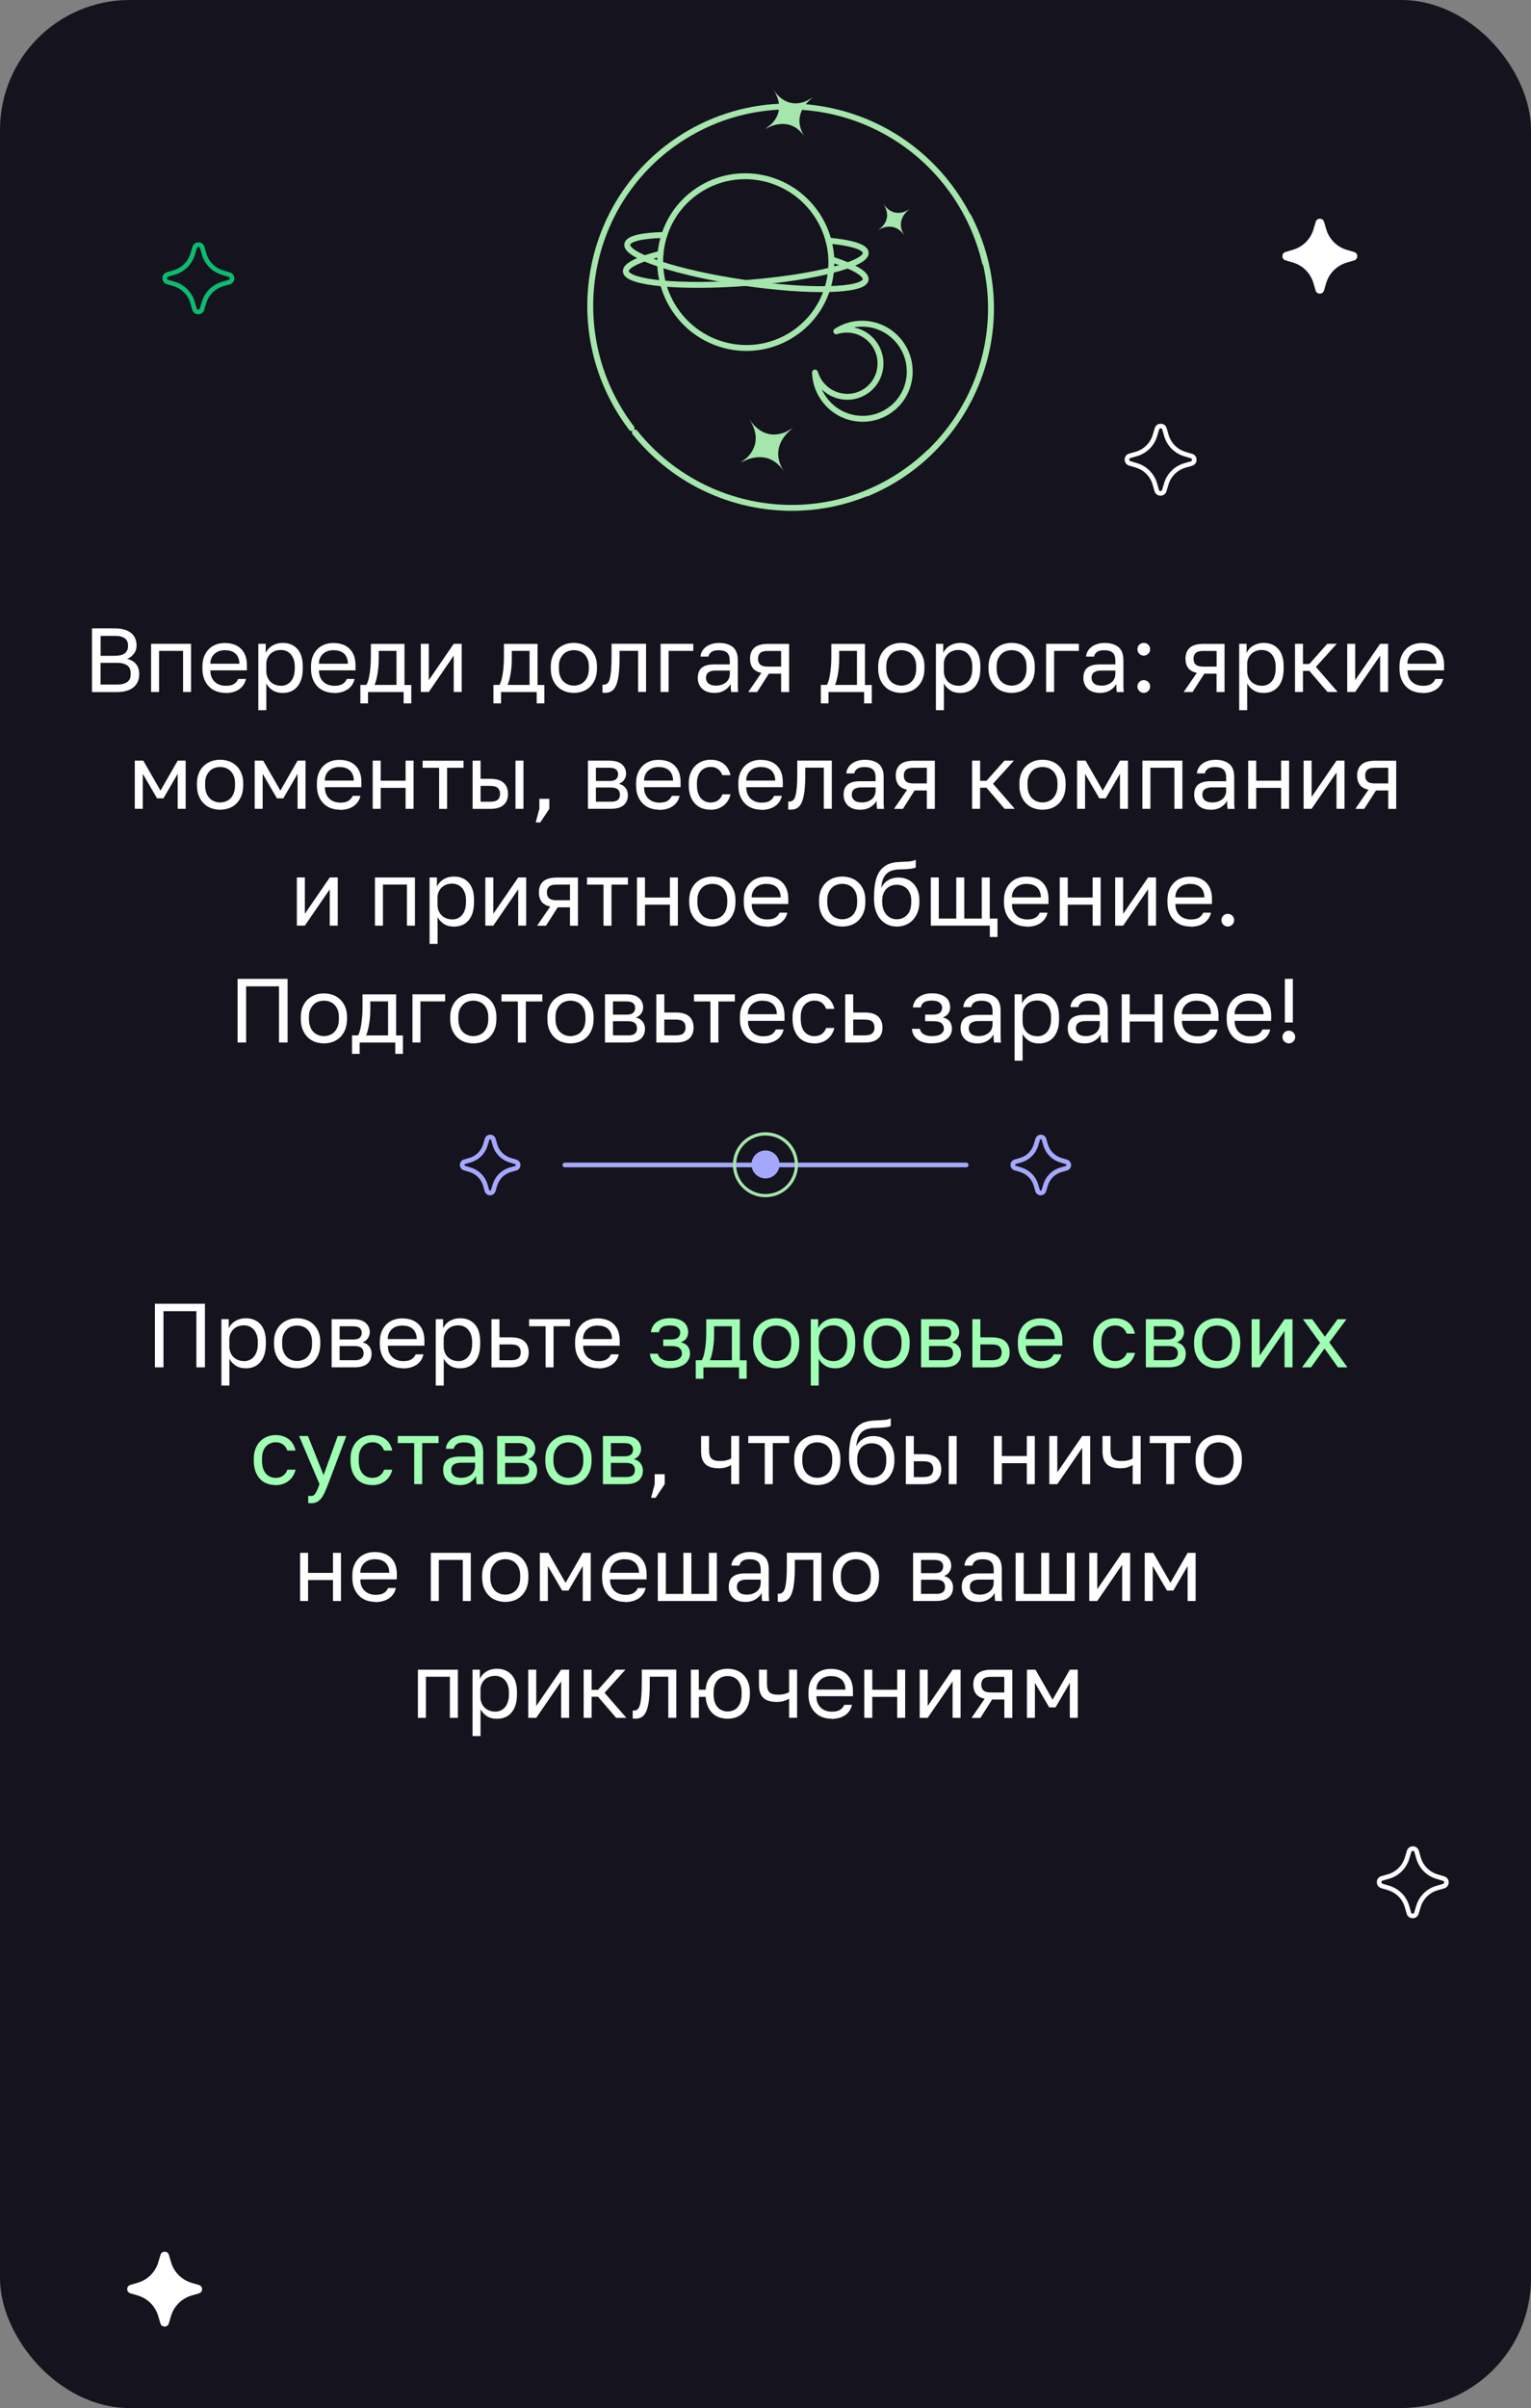 <?xml version="1.0" encoding="UTF-8"?> <svg xmlns="http://www.w3.org/2000/svg" id="_Слой_1" data-name="Слой 1" viewBox="0 0 236 371"><rect x="0" y="0" width="236" height="371" fill="#808080" stroke="none"/><defs><style> .cls-1 { stroke: #a5a8fd; } .cls-1, .cls-2, .cls-3, .cls-4, .cls-5 { fill: none; } .cls-1, .cls-2, .cls-4 { stroke-miterlimit: 10; } .cls-1, .cls-5 { stroke-width: .72px; } .cls-6 { fill: #9fffb3; } .cls-6, .cls-7, .cls-8, .cls-9, .cls-10 { stroke-width: 0px; } .cls-2 { stroke: #0bbc6e; } .cls-2, .cls-4 { stroke-width: .71px; } .cls-7 { fill: #15131d; } .cls-3 { stroke: #a4e6ab; stroke-linejoin: round; stroke-width: .91px; } .cls-3, .cls-5 { stroke-linecap: round; } .cls-8 { fill: #a5a7fb; } .cls-9 { fill: #a4e6ab; } .cls-4 { stroke: #fff; } .cls-5 { stroke: #a5a7fb; } .cls-10 { fill: #fff; } </style></defs><rect class="cls-7" width="236" height="371" rx="20" ry="20"></rect><g><path class="cls-10" d="M14.19,96.81h3.5c.59,0,1.09.07,1.51.2.42.13.77.31,1.04.54s.48.5.61.83.2.67.2,1.06c0,.5-.14.94-.42,1.29-.28.36-.62.62-1.04.78.58.13,1.04.39,1.37.79s.5.91.5,1.55c0,.4-.06.77-.2,1.11s-.34.63-.62.88-.64.44-1.08.58c-.44.14-.98.21-1.6.21h-3.78v-9.8ZM17.69,101.03c.39,0,.72-.04.98-.11.26-.07.47-.18.63-.32.16-.14.27-.3.34-.49.07-.19.1-.39.1-.62s-.03-.43-.1-.62c-.06-.19-.18-.35-.34-.48s-.37-.23-.63-.31c-.26-.08-.59-.11-.98-.11h-2.18v3.07h2.18ZM17.97,105.47c.42,0,.77-.04,1.05-.12.28-.08.5-.19.67-.34.17-.14.29-.32.36-.52.07-.21.1-.43.1-.69s-.03-.48-.1-.69c-.07-.21-.19-.39-.36-.53s-.39-.26-.68-.34-.64-.12-1.06-.12h-2.45v3.35h2.46Z"></path><path class="cls-10" d="M23.29,99.19h6.16v7.42h-1.23v-6.33h-3.7v6.33h-1.23v-7.42Z"></path><path class="cls-10" d="M34.77,106.75c-.48,0-.93-.07-1.36-.22-.43-.15-.81-.38-1.13-.69-.33-.31-.59-.71-.79-1.18-.2-.48-.29-1.04-.29-1.68v-.28c0-.62.09-1.15.28-1.6.19-.45.44-.83.75-1.13.31-.3.68-.53,1.09-.68.41-.15.85-.22,1.31-.22,1.09,0,1.94.3,2.53.9.6.6.9,1.44.9,2.53v.78h-5.63c0,.44.07.81.21,1.11.14.3.32.54.55.73.22.19.47.32.75.41s.55.13.83.13c.56,0,.99-.09,1.29-.28.3-.19.52-.44.65-.77h1.2c-.08.35-.21.67-.4.94-.19.27-.42.5-.7.68-.28.18-.59.32-.94.41-.35.09-.72.14-1.11.14ZM34.7,100.17c-.29,0-.57.04-.84.12-.27.08-.51.21-.72.38s-.38.39-.51.65c-.13.26-.2.57-.2.94h4.47c0-.38-.07-.71-.19-.97-.12-.27-.27-.48-.47-.64-.2-.16-.43-.28-.69-.36-.27-.08-.55-.11-.85-.11Z"></path><path class="cls-10" d="M39.81,99.19h1.15v1.4c.25-.49.6-.88,1.06-1.14s.98-.4,1.57-.4c.93,0,1.68.31,2.24.92.56.61.84,1.52.84,2.72v.28c0,.63-.07,1.19-.22,1.66-.15.47-.36.86-.63,1.18-.27.31-.6.55-.97.71-.38.16-.8.24-1.25.24-.63,0-1.16-.14-1.59-.42-.43-.28-.75-.63-.96-1.05v4.13h-1.23v-10.22ZM43.31,105.66c.3,0,.58-.06.84-.17.26-.12.49-.29.68-.51.19-.22.34-.5.45-.84s.16-.72.16-1.16v-.28c0-.4-.05-.76-.16-1.08s-.26-.59-.45-.81c-.19-.22-.42-.38-.68-.5-.26-.11-.54-.17-.84-.17-.34,0-.64.05-.92.16-.28.11-.52.26-.71.45-.2.19-.35.42-.46.68-.11.26-.17.54-.17.84v1.12c0,.34.06.64.17.92.11.28.27.52.46.71.2.2.43.35.71.46.28.11.59.17.92.17Z"></path><path class="cls-10" d="M51.5,106.75c-.48,0-.93-.07-1.36-.22-.43-.15-.81-.38-1.13-.69-.33-.31-.59-.71-.78-1.18-.2-.48-.29-1.04-.29-1.68v-.28c0-.62.09-1.15.28-1.6.19-.45.44-.83.75-1.13.31-.3.68-.53,1.09-.68.42-.15.85-.22,1.31-.22,1.09,0,1.94.3,2.53.9s.9,1.44.9,2.53v.78h-5.63c0,.44.07.81.21,1.11s.32.54.55.73c.22.19.47.32.75.41.27.08.55.13.83.13.56,0,.99-.09,1.29-.28.3-.19.52-.44.65-.77h1.2c-.07.35-.21.67-.4.94-.19.27-.43.5-.7.68-.28.18-.59.32-.94.41-.35.09-.72.14-1.11.14ZM51.43,100.17c-.29,0-.57.04-.84.12-.27.08-.51.21-.72.38s-.38.39-.51.65c-.13.26-.2.57-.2.94h4.47c0-.38-.07-.71-.19-.97-.12-.27-.27-.48-.47-.64-.2-.16-.43-.28-.69-.36-.27-.08-.55-.11-.85-.11Z"></path><path class="cls-10" d="M55.56,105.52h.91c.1-.14.2-.36.28-.64s.16-.63.22-1.02c.07-.39.11-.82.15-1.28.03-.46.05-.94.05-1.42v-1.96h5.18v6.33h1.05v2.84h-1.18v-1.75h-5.49v1.75h-1.18v-2.84ZM61.12,105.52v-5.24h-2.74v1.15c0,.39-.01.78-.04,1.17-.03.39-.07.76-.13,1.11-.05.35-.12.68-.2.99s-.17.59-.27.82h3.39Z"></path><path class="cls-10" d="M64.87,99.19h1.23v5.6l3.84-5.6h1.23v7.42h-1.23v-5.6l-3.84,5.6h-1.23v-7.42Z"></path><path class="cls-10" d="M76.07,105.52h.91c.1-.14.2-.36.28-.64s.16-.63.22-1.02c.07-.39.12-.82.15-1.28s.05-.94.05-1.42v-1.96h5.18v6.33h1.05v2.84h-1.18v-1.75h-5.49v1.75h-1.18v-2.84ZM81.63,105.52v-5.24h-2.74v1.15c0,.39-.01.78-.04,1.17-.03.39-.07.76-.13,1.11-.06.35-.12.68-.2.99-.08.31-.17.59-.27.82h3.39Z"></path><path class="cls-10" d="M88.46,106.75c-.48,0-.93-.08-1.36-.23-.43-.15-.81-.39-1.13-.7s-.59-.71-.78-1.18c-.2-.48-.29-1.03-.29-1.67v-.28c0-.6.1-1.12.29-1.58s.46-.84.78-1.14c.33-.3.71-.53,1.13-.69s.88-.23,1.36-.23.93.08,1.36.23.81.38,1.13.69c.33.3.59.68.78,1.14.2.46.29.98.29,1.58v.28c0,.63-.1,1.19-.29,1.67-.2.48-.46.87-.78,1.18-.33.31-.71.55-1.13.7-.43.15-.88.23-1.36.23ZM88.46,105.63c.28,0,.56-.05.84-.15.28-.1.53-.25.74-.46s.39-.48.53-.82c.13-.34.2-.75.2-1.23v-.28c0-.45-.07-.83-.2-1.15-.14-.32-.31-.58-.53-.78-.21-.21-.46-.35-.74-.45-.28-.09-.56-.14-.84-.14s-.56.05-.84.14c-.28.09-.53.24-.74.45-.21.21-.39.47-.53.78s-.2.7-.2,1.15v.28c0,.49.07.9.2,1.23s.31.61.53.82.46.36.74.46c.28.1.56.15.84.15Z"></path><path class="cls-10" d="M93.29,106.75c-.14,0-.28-.01-.42-.04v-1.23s.12.01.21.01c.21,0,.38-.07.54-.2.15-.13.28-.36.37-.69.09-.33.16-.77.21-1.33.05-.56.07-1.27.07-2.13v-1.96h5.32v7.42h-1.23v-6.33h-2.86v1.15c0,1.04-.05,1.9-.14,2.58-.09.68-.23,1.23-.41,1.63-.18.41-.41.69-.69.86s-.6.25-.97.25Z"></path><path class="cls-10" d="M101.83,99.19h5.04v1.09h-3.81v6.33h-1.23v-7.42Z"></path><path class="cls-10" d="M110.1,106.75c-.41,0-.77-.06-1.09-.17s-.58-.28-.79-.48c-.21-.21-.38-.45-.49-.73s-.17-.59-.17-.92c0-.74.22-1.27.65-1.6.43-.33,1.06-.49,1.87-.49h2.41v-.5c0-.63-.14-1.07-.43-1.32-.29-.24-.71-.36-1.28-.36-.53,0-.92.1-1.16.3-.24.2-.38.43-.41.68h-1.23c.02-.3.1-.58.25-.83s.34-.48.59-.67c.25-.19.54-.33.89-.44s.73-.16,1.15-.16c.88,0,1.57.21,2.09.62.52.42.78,1.09.78,2.04v3.01c0,.39,0,.74,0,1.03,0,.29.03.58.06.86h-1.08c-.03-.21-.05-.42-.06-.61s-.01-.41-.01-.65c-.2.39-.51.72-.95.99-.44.27-.97.41-1.6.41ZM110.37,105.63c.29,0,.56-.04.82-.12.26-.08.48-.2.68-.35.2-.15.35-.34.46-.57.11-.22.17-.48.17-.78v-.5h-2.2c-.46,0-.82.09-1.08.27-.26.18-.39.47-.39.86,0,.34.12.63.37.85.25.22.64.34,1.17.34Z"></path><path class="cls-10" d="M117.36,103.67c-.62-.14-1.06-.39-1.33-.76-.27-.37-.41-.84-.41-1.42,0-.73.22-1.29.66-1.69s1.16-.6,2.14-.6h3.22v7.42h-1.23v-2.83h-1.89l-1.81,2.83h-1.37l2.02-2.94ZM116.85,101.49c0,.39.11.69.34.9.23.21.61.31,1.16.31h2.06v-2.41h-2.06c-.54,0-.93.1-1.16.31-.23.21-.34.5-.34.9Z"></path><path class="cls-10" d="M126.54,105.52h.91c.1-.14.2-.36.28-.64s.16-.63.22-1.02c.06-.39.11-.82.15-1.28s.05-.94.05-1.42v-1.96h5.18v6.33h1.05v2.84h-1.18v-1.75h-5.49v1.75h-1.18v-2.84ZM132.1,105.52v-5.24h-2.74v1.15c0,.39-.01.78-.04,1.17-.03.39-.07.76-.13,1.11s-.12.68-.2.99c-.08.31-.17.59-.27.82h3.39Z"></path><path class="cls-10" d="M138.93,106.75c-.48,0-.93-.08-1.36-.23-.43-.15-.81-.39-1.13-.7s-.59-.71-.78-1.18c-.2-.48-.29-1.03-.29-1.67v-.28c0-.6.1-1.12.29-1.58.2-.46.46-.84.78-1.14.33-.3.7-.53,1.13-.69s.88-.23,1.36-.23.93.08,1.36.23c.43.15.81.38,1.13.69.33.3.59.68.79,1.14.2.46.29.98.29,1.58v.28c0,.63-.1,1.19-.29,1.67-.2.48-.46.87-.79,1.18-.33.31-.7.55-1.13.7-.43.15-.88.23-1.36.23ZM138.93,105.63c.28,0,.56-.05.84-.15.28-.1.53-.25.74-.46.21-.21.39-.48.52-.82.14-.34.2-.75.2-1.23v-.28c0-.45-.07-.83-.2-1.15-.13-.32-.31-.58-.52-.78-.21-.21-.46-.35-.74-.45-.28-.09-.56-.14-.84-.14s-.56.05-.84.14c-.28.09-.53.24-.74.45-.21.21-.39.47-.53.78s-.2.7-.2,1.15v.28c0,.49.07.9.2,1.23s.31.61.53.82c.21.21.46.36.74.46.28.1.56.15.84.15Z"></path><path class="cls-10" d="M144.25,99.19h1.15v1.4c.25-.49.6-.88,1.06-1.14s.98-.4,1.58-.4c.93,0,1.68.31,2.24.92s.84,1.52.84,2.72v.28c0,.63-.08,1.19-.22,1.66-.15.47-.36.86-.63,1.18-.27.31-.59.55-.97.71-.38.16-.79.24-1.25.24-.63,0-1.17-.14-1.59-.42-.42-.28-.74-.63-.96-1.05v4.13h-1.23v-10.22ZM147.75,105.66c.3,0,.58-.06.84-.17.26-.12.49-.29.68-.51.19-.22.34-.5.45-.84s.16-.72.16-1.16v-.28c0-.4-.05-.76-.16-1.08s-.26-.59-.45-.81c-.19-.22-.42-.38-.68-.5-.26-.11-.54-.17-.84-.17-.34,0-.64.05-.92.16-.28.11-.52.26-.71.45s-.35.42-.46.68c-.11.26-.17.54-.17.84v1.12c0,.34.06.64.17.92.11.28.27.52.46.71.2.2.43.35.71.46.28.11.59.17.92.17Z"></path><path class="cls-10" d="M155.94,106.75c-.48,0-.93-.08-1.36-.23-.43-.15-.81-.39-1.13-.7s-.59-.71-.78-1.18c-.2-.48-.29-1.03-.29-1.67v-.28c0-.6.1-1.12.29-1.58.2-.46.46-.84.78-1.14.33-.3.7-.53,1.13-.69s.88-.23,1.36-.23.93.08,1.36.23c.43.15.81.38,1.13.69.33.3.59.68.79,1.14.2.46.29.98.29,1.58v.28c0,.63-.1,1.19-.29,1.67-.2.48-.46.87-.79,1.18-.33.31-.7.55-1.13.7-.43.15-.88.23-1.36.23ZM155.94,105.63c.28,0,.56-.05.84-.15.28-.1.53-.25.74-.46.21-.21.39-.48.52-.82.14-.34.2-.75.2-1.23v-.28c0-.45-.07-.83-.2-1.15-.13-.32-.31-.58-.52-.78-.21-.21-.46-.35-.74-.45-.28-.09-.56-.14-.84-.14s-.56.05-.84.14c-.28.09-.53.24-.74.45-.21.21-.39.47-.53.78s-.2.7-.2,1.15v.28c0,.49.07.9.2,1.23s.31.61.53.82c.21.21.46.36.74.46.28.1.56.15.84.15Z"></path><path class="cls-10" d="M161.26,99.19h5.04v1.09h-3.81v6.33h-1.23v-7.42Z"></path><path class="cls-10" d="M169.53,106.75c-.41,0-.77-.06-1.08-.17s-.58-.28-.79-.48c-.21-.21-.38-.45-.49-.73-.11-.28-.17-.59-.17-.92,0-.74.22-1.27.65-1.6.43-.33,1.06-.49,1.87-.49h2.41v-.5c0-.63-.14-1.07-.43-1.32-.29-.24-.71-.36-1.28-.36-.53,0-.92.1-1.16.3-.24.2-.38.43-.41.68h-1.23c.02-.3.1-.58.25-.83.14-.26.34-.48.59-.67.25-.19.54-.33.89-.44.34-.11.73-.16,1.15-.16.88,0,1.57.21,2.09.62.52.42.78,1.09.78,2.04v3.01c0,.39,0,.74,0,1.03,0,.29.03.58.06.86h-1.08c-.03-.21-.05-.42-.06-.61,0-.19-.01-.41-.01-.65-.2.39-.51.72-.95.99-.44.27-.97.41-1.6.41ZM169.8,105.63c.29,0,.56-.04.82-.12.26-.08.48-.2.68-.35.2-.15.35-.34.46-.57.11-.22.17-.48.17-.78v-.5h-2.2c-.46,0-.82.09-1.08.27s-.39.47-.39.86c0,.34.12.63.37.85.25.22.64.34,1.17.34Z"></path><path class="cls-10" d="M176.31,101.01c-.27,0-.5-.1-.69-.29-.19-.19-.29-.42-.29-.69s.1-.51.29-.7.42-.28.69-.28.5.09.69.28.29.42.29.7-.1.5-.29.69c-.19.19-.42.29-.69.29ZM176.31,106.75c-.27,0-.5-.1-.69-.29s-.29-.42-.29-.69.1-.51.29-.7.42-.28.69-.28.5.09.69.28.29.42.29.7-.1.5-.29.69-.42.29-.69.29Z"></path><path class="cls-10" d="M184.48,103.67c-.62-.14-1.06-.39-1.33-.76-.27-.37-.41-.84-.41-1.42,0-.73.22-1.29.66-1.69s1.16-.6,2.14-.6h3.22v7.42h-1.23v-2.83h-1.89l-1.81,2.83h-1.37l2.02-2.94ZM183.98,101.49c0,.39.11.69.34.9.23.21.61.31,1.16.31h2.06v-2.41h-2.06c-.54,0-.93.1-1.16.31-.23.21-.34.5-.34.9Z"></path><path class="cls-10" d="M191.01,99.19h1.15v1.4c.25-.49.6-.88,1.06-1.14s.98-.4,1.57-.4c.93,0,1.68.31,2.24.92.56.61.84,1.52.84,2.72v.28c0,.63-.07,1.19-.22,1.66-.15.47-.36.86-.63,1.18-.27.31-.6.55-.97.71-.38.16-.8.24-1.25.24-.63,0-1.16-.14-1.59-.42-.43-.28-.75-.63-.96-1.05v4.13h-1.23v-10.22ZM194.51,105.66c.3,0,.58-.06.84-.17.26-.12.49-.29.68-.51.19-.22.34-.5.45-.84s.16-.72.16-1.16v-.28c0-.4-.05-.76-.16-1.08s-.26-.59-.45-.81c-.19-.22-.42-.38-.68-.5-.26-.11-.54-.17-.84-.17-.34,0-.64.05-.92.16-.28.11-.52.26-.71.45-.2.19-.35.42-.46.68-.11.26-.17.54-.17.84v1.12c0,.34.06.64.17.92.11.28.27.52.46.71.2.2.43.35.71.46.28.11.59.17.92.17Z"></path><path class="cls-10" d="M199.62,99.19h1.23v3.11h.98l2.77-3.11h1.46l-3.22,3.56,3.36,3.86h-1.57l-2.8-3.25h-.98v3.25h-1.23v-7.42Z"></path><path class="cls-10" d="M207.67,99.19h1.23v5.6l3.84-5.6h1.23v7.42h-1.23v-5.6l-3.84,5.6h-1.23v-7.42Z"></path><path class="cls-10" d="M219.29,106.75c-.48,0-.93-.07-1.36-.22s-.81-.38-1.13-.69-.59-.71-.78-1.18c-.2-.48-.29-1.04-.29-1.68v-.28c0-.62.09-1.15.28-1.6.19-.45.44-.83.75-1.13.31-.3.68-.53,1.09-.68.42-.15.85-.22,1.31-.22,1.09,0,1.94.3,2.54.9.6.6.9,1.44.9,2.53v.78h-5.63c0,.44.07.81.21,1.11.14.3.32.54.55.73.22.19.47.32.75.41.27.08.55.13.83.13.56,0,.99-.09,1.29-.28.3-.19.52-.44.65-.77h1.21c-.08.35-.21.67-.4.94-.19.27-.42.5-.7.68-.28.18-.59.32-.94.41-.35.09-.72.14-1.11.14ZM219.22,100.17c-.29,0-.57.04-.84.12-.27.08-.51.21-.72.38-.21.17-.38.39-.51.65-.13.26-.2.57-.2.94h4.47c0-.38-.07-.71-.19-.97-.12-.27-.27-.48-.47-.64-.2-.16-.43-.28-.69-.36-.27-.08-.55-.11-.85-.11Z"></path><path class="cls-10" d="M20.77,117.19h1.32l2.65,4.62,2.65-4.62h1.23v7.42h-1.23v-5.39l-2.2,3.78h-.98l-2.2-3.78v5.39h-1.23v-7.42Z"></path><path class="cls-10" d="M33.93,124.75c-.48,0-.93-.08-1.36-.23-.43-.15-.81-.39-1.13-.7-.33-.31-.59-.71-.79-1.18-.2-.48-.29-1.03-.29-1.67v-.28c0-.6.1-1.12.29-1.58.2-.46.46-.84.79-1.14.33-.3.7-.53,1.13-.69.43-.15.88-.23,1.36-.23s.93.08,1.36.23.81.38,1.13.69c.33.3.59.68.78,1.14.2.46.29.98.29,1.58v.28c0,.63-.1,1.19-.29,1.67-.2.48-.46.87-.78,1.18s-.7.55-1.13.7c-.43.15-.88.23-1.36.23ZM33.93,123.63c.28,0,.56-.05.84-.15.28-.1.53-.25.74-.46.21-.21.39-.48.52-.82s.2-.75.2-1.23v-.28c0-.45-.07-.83-.2-1.15s-.31-.58-.52-.78c-.21-.21-.46-.35-.74-.45-.28-.09-.56-.14-.84-.14s-.56.05-.84.14c-.28.09-.53.24-.74.45-.21.21-.39.47-.53.78-.14.32-.2.7-.2,1.15v.28c0,.49.07.9.2,1.23.13.34.31.61.53.82.21.21.46.36.74.46.28.1.56.15.84.15Z"></path><path class="cls-10" d="M39.25,117.19h1.32l2.65,4.62,2.65-4.62h1.23v7.42h-1.23v-5.39l-2.2,3.78h-.98l-2.2-3.78v5.39h-1.23v-7.42Z"></path><path class="cls-10" d="M52.41,124.75c-.48,0-.93-.07-1.36-.22-.43-.15-.81-.38-1.13-.69-.33-.31-.59-.71-.78-1.18-.2-.48-.29-1.04-.29-1.68v-.28c0-.62.09-1.15.28-1.6.19-.45.44-.83.75-1.13.31-.3.68-.53,1.09-.68.42-.15.85-.22,1.31-.22,1.09,0,1.94.3,2.53.9s.9,1.44.9,2.53v.78h-5.63c0,.44.07.81.21,1.11s.32.54.55.73c.22.19.47.32.75.41.27.08.55.13.83.13.56,0,.99-.09,1.29-.28.3-.19.52-.44.65-.77h1.2c-.07.35-.21.67-.4.94-.19.27-.43.5-.7.68-.28.18-.59.32-.94.41-.35.09-.72.14-1.11.14ZM52.34,118.17c-.29,0-.57.04-.84.12-.27.08-.51.21-.72.38s-.38.39-.51.65c-.13.26-.2.57-.2.94h4.47c0-.38-.07-.71-.19-.97-.12-.27-.27-.48-.47-.64-.2-.16-.43-.28-.69-.36-.27-.08-.55-.11-.85-.11Z"></path><path class="cls-10" d="M57.45,117.19h1.23v3.09h3.84v-3.09h1.23v7.42h-1.23v-3.23h-3.84v3.23h-1.23v-7.42Z"></path><path class="cls-10" d="M67.68,118.29h-2.53v-1.09h6.3v1.09h-2.53v6.33h-1.23v-6.33Z"></path><path class="cls-10" d="M72.85,117.19h1.23v2.8h1.5c.93,0,1.62.21,2.06.62.44.41.67.98.67,1.71s-.22,1.27-.67,1.68c-.44.41-1.13.62-2.06.62h-2.73v-7.42ZM75.51,123.52c.58,0,.98-.1,1.22-.31s.35-.51.35-.91-.12-.7-.35-.91c-.23-.21-.64-.31-1.22-.31h-1.43v2.44h1.43ZM79.46,117.19h1.23v7.42h-1.23v-7.42Z"></path><path class="cls-10" d="M83.14,124.61v-1.54h1.54v1.54l-1.4,2.1h-.7l.56-2.1Z"></path><path class="cls-10" d="M90.63,117.19h3.22c.92,0,1.59.19,2.02.57.43.38.64.87.64,1.46,0,.16-.03.32-.08.48s-.13.32-.23.46c-.1.14-.21.26-.35.36s-.29.18-.46.24c.46.11.8.33,1.04.64s.36.68.36,1.1c0,.64-.21,1.16-.64,1.54s-1.1.57-2.02.57h-3.5v-7.42ZM93.85,120.33c.53,0,.9-.09,1.11-.28.21-.19.32-.44.32-.77,0-.31-.11-.55-.32-.73-.21-.18-.58-.27-1.11-.27h-1.99v2.04h1.99ZM94.13,123.52c.52,0,.89-.09,1.11-.28s.32-.45.32-.8-.11-.63-.32-.82-.58-.29-1.11-.29h-2.27v2.18h2.27Z"></path><path class="cls-10" d="M101.62,124.75c-.48,0-.93-.07-1.36-.22-.43-.15-.81-.38-1.13-.69-.33-.31-.59-.71-.79-1.18-.2-.48-.29-1.04-.29-1.68v-.28c0-.62.09-1.15.28-1.6.19-.45.44-.83.75-1.13.31-.3.68-.53,1.09-.68.41-.15.85-.22,1.31-.22,1.09,0,1.94.3,2.53.9.6.6.9,1.44.9,2.53v.78h-5.63c0,.44.07.81.21,1.11.14.3.32.54.55.73.22.19.47.32.75.41s.55.13.83.13c.56,0,.99-.09,1.29-.28.3-.19.52-.44.65-.77h1.2c-.08.35-.21.67-.4.94-.19.27-.42.5-.7.68-.28.18-.59.32-.94.41-.35.09-.72.14-1.11.14ZM101.55,118.17c-.29,0-.57.04-.84.12-.27.08-.51.21-.72.38s-.38.39-.51.65c-.13.26-.2.57-.2.94h4.47c0-.38-.07-.71-.19-.97-.12-.27-.27-.48-.47-.64-.2-.16-.43-.28-.69-.36-.27-.08-.55-.11-.85-.11Z"></path><path class="cls-10" d="M109.53,124.75c-.48,0-.92-.08-1.33-.23-.41-.15-.77-.39-1.06-.7-.3-.31-.54-.71-.71-1.18-.17-.48-.26-1.03-.26-1.67v-.28c0-.6.09-1.12.28-1.58s.43-.84.74-1.14c.31-.3.67-.53,1.07-.69.41-.15.83-.23,1.27-.23s.83.06,1.18.18.65.29.91.5c.26.21.47.47.63.76s.28.6.36.94h-1.26c-.07-.18-.16-.34-.26-.5-.1-.15-.22-.29-.36-.4s-.31-.2-.51-.27-.42-.1-.69-.1-.53.05-.78.15c-.25.1-.48.25-.67.45-.2.2-.35.46-.47.78-.12.32-.18.7-.18,1.15v.28c0,.48.06.88.18,1.23.12.34.27.62.47.83.2.21.42.36.67.46.25.1.51.15.78.15.46,0,.84-.11,1.16-.34.31-.22.53-.53.66-.92h1.26c-.18.74-.54,1.32-1.09,1.74s-1.21.64-1.99.64Z"></path><path class="cls-10" d="M117.37,124.75c-.48,0-.93-.07-1.36-.22s-.81-.38-1.13-.69-.59-.71-.78-1.18c-.2-.48-.29-1.04-.29-1.68v-.28c0-.62.09-1.15.28-1.6.19-.45.44-.83.75-1.13.31-.3.68-.53,1.09-.68s.85-.22,1.31-.22c1.09,0,1.94.3,2.53.9s.9,1.44.9,2.53v.78h-5.63c0,.44.07.81.21,1.11.14.3.32.54.55.73.22.19.47.32.75.41s.55.13.83.13c.56,0,.99-.09,1.29-.28.3-.19.52-.44.65-.77h1.2c-.07.35-.21.67-.4.94-.19.27-.42.5-.7.68-.28.18-.59.32-.94.41-.35.09-.72.14-1.11.14ZM117.3,118.17c-.29,0-.57.04-.84.12s-.51.21-.72.38c-.21.17-.38.39-.51.65-.13.26-.2.57-.2.94h4.47c0-.38-.07-.71-.19-.97s-.27-.48-.47-.64c-.2-.16-.43-.28-.69-.36-.27-.08-.55-.11-.85-.11Z"></path><path class="cls-10" d="M121.92,124.75c-.14,0-.28-.01-.42-.04v-1.23s.12.01.21.01c.21,0,.38-.07.54-.2s.28-.36.37-.69c.09-.33.16-.77.21-1.33.05-.56.07-1.27.07-2.13v-1.96h5.32v7.42h-1.23v-6.33h-2.86v1.15c0,1.04-.05,1.9-.14,2.58-.09.68-.23,1.23-.41,1.63-.18.41-.41.69-.69.86-.28.17-.6.25-.96.25Z"></path><path class="cls-10" d="M132.57,124.75c-.41,0-.77-.06-1.08-.17s-.58-.28-.79-.48c-.21-.21-.38-.45-.49-.73-.11-.28-.17-.59-.17-.92,0-.74.22-1.27.65-1.6.43-.33,1.06-.49,1.87-.49h2.41v-.5c0-.63-.14-1.07-.43-1.32-.29-.24-.71-.36-1.28-.36-.53,0-.92.1-1.16.3-.24.2-.38.43-.41.68h-1.23c.02-.3.1-.58.25-.83.14-.26.34-.48.59-.67.25-.19.54-.33.89-.44.34-.11.73-.16,1.15-.16.88,0,1.57.21,2.09.62.52.42.78,1.09.78,2.04v3.01c0,.39,0,.74,0,1.03,0,.29.03.58.06.86h-1.08c-.03-.21-.05-.42-.06-.61,0-.19-.01-.41-.01-.65-.2.39-.51.72-.95.99-.44.27-.97.41-1.6.41ZM132.84,123.63c.29,0,.56-.04.82-.12.26-.08.48-.2.68-.35.2-.15.35-.34.46-.57.11-.22.17-.48.17-.78v-.5h-2.2c-.46,0-.82.09-1.08.27s-.39.47-.39.86c0,.34.12.63.37.85.25.22.64.34,1.17.34Z"></path><path class="cls-10" d="M139.82,121.67c-.62-.14-1.06-.39-1.33-.76s-.41-.84-.41-1.42c0-.73.22-1.29.67-1.69s1.16-.6,2.13-.6h3.22v7.42h-1.23v-2.83h-1.89l-1.8,2.83h-1.37l2.02-2.94ZM139.32,119.49c0,.39.12.69.34.9.23.21.61.31,1.15.31h2.06v-2.41h-2.06c-.54,0-.93.1-1.15.31-.23.21-.34.5-.34.9Z"></path><path class="cls-10" d="M149.85,117.19h1.23v3.11h.98l2.77-3.11h1.46l-3.22,3.56,3.36,3.86h-1.57l-2.8-3.25h-.98v3.25h-1.23v-7.42Z"></path><path class="cls-10" d="M160.7,124.75c-.48,0-.93-.08-1.36-.23-.43-.15-.81-.39-1.13-.7s-.59-.71-.78-1.18c-.2-.48-.29-1.03-.29-1.67v-.28c0-.6.1-1.12.29-1.58s.46-.84.78-1.14c.33-.3.71-.53,1.13-.69s.88-.23,1.36-.23.93.08,1.36.23.81.38,1.13.69c.33.3.59.68.78,1.14.2.46.29.98.29,1.58v.28c0,.63-.1,1.19-.29,1.67-.2.48-.46.87-.78,1.18-.33.31-.71.55-1.13.7-.43.15-.88.23-1.36.23ZM160.7,123.63c.28,0,.56-.05.84-.15.28-.1.53-.25.74-.46s.39-.48.53-.82c.13-.34.2-.75.2-1.23v-.28c0-.45-.07-.83-.2-1.15-.14-.32-.31-.58-.53-.78-.21-.21-.46-.35-.74-.45-.28-.09-.56-.14-.84-.14s-.56.05-.84.14c-.28.09-.53.24-.74.45-.21.21-.39.47-.53.78s-.2.7-.2,1.15v.28c0,.49.07.9.2,1.23s.31.61.53.82.46.36.74.46c.28.1.56.15.84.15Z"></path><path class="cls-10" d="M166.02,117.19h1.32l2.65,4.62,2.65-4.62h1.23v7.42h-1.23v-5.39l-2.2,3.78h-.98l-2.2-3.78v5.39h-1.23v-7.42Z"></path><path class="cls-10" d="M176.1,117.19h6.16v7.42h-1.23v-6.33h-3.7v6.33h-1.23v-7.42Z"></path><path class="cls-10" d="M186.61,124.75c-.41,0-.77-.06-1.08-.17s-.58-.28-.79-.48c-.21-.21-.38-.45-.49-.73-.11-.28-.17-.59-.17-.92,0-.74.22-1.27.65-1.6.43-.33,1.06-.49,1.87-.49h2.41v-.5c0-.63-.14-1.07-.43-1.32-.29-.24-.71-.36-1.28-.36-.53,0-.92.1-1.16.3-.24.2-.38.43-.41.68h-1.23c.02-.3.1-.58.25-.83.14-.26.34-.48.59-.67.25-.19.54-.33.89-.44.34-.11.73-.16,1.15-.16.88,0,1.57.21,2.09.62.52.42.78,1.09.78,2.04v3.01c0,.39,0,.74,0,1.03,0,.29.03.58.06.86h-1.08c-.03-.21-.05-.42-.06-.61,0-.19-.01-.41-.01-.65-.2.39-.51.72-.95.99-.44.27-.97.41-1.6.41ZM186.88,123.63c.29,0,.56-.04.82-.12.26-.08.48-.2.68-.35.2-.15.35-.34.46-.57.11-.22.17-.48.17-.78v-.5h-2.2c-.46,0-.82.09-1.08.27s-.39.47-.39.86c0,.34.12.63.37.85.25.22.64.34,1.17.34Z"></path><path class="cls-10" d="M192.41,117.19h1.23v3.09h3.84v-3.09h1.23v7.42h-1.23v-3.23h-3.84v3.23h-1.23v-7.42Z"></path><path class="cls-10" d="M200.95,117.19h1.23v5.6l3.84-5.6h1.23v7.42h-1.23v-5.6l-3.84,5.6h-1.23v-7.42Z"></path><path class="cls-10" d="M210.94,121.67c-.62-.14-1.06-.39-1.33-.76-.27-.37-.41-.84-.41-1.42,0-.73.22-1.29.67-1.69s1.15-.6,2.13-.6h3.22v7.42h-1.23v-2.83h-1.89l-1.81,2.83h-1.37l2.02-2.94ZM210.44,119.49c0,.39.11.69.34.9.23.21.61.31,1.15.31h2.06v-2.41h-2.06c-.54,0-.93.1-1.15.31-.23.21-.34.5-.34.9Z"></path><path class="cls-10" d="M45.76,135.19h1.23v5.6l3.84-5.6h1.23v7.42h-1.23v-5.6l-3.84,5.6h-1.23v-7.42Z"></path><path class="cls-10" d="M57.8,135.19h6.16v7.42h-1.23v-6.33h-3.7v6.33h-1.23v-7.42Z"></path><path class="cls-10" d="M66.2,135.19h1.15v1.4c.25-.49.6-.88,1.06-1.14.45-.27.98-.4,1.58-.4.93,0,1.68.31,2.24.92.56.61.84,1.52.84,2.72v.28c0,.63-.08,1.19-.22,1.66-.15.47-.36.86-.63,1.18-.27.31-.59.55-.97.71-.38.16-.79.24-1.25.24-.63,0-1.17-.14-1.59-.42-.42-.28-.74-.63-.96-1.05v4.13h-1.23v-10.22ZM69.7,141.66c.3,0,.58-.06.84-.17.26-.12.49-.29.68-.51.19-.22.34-.5.45-.84s.16-.72.16-1.16v-.28c0-.4-.05-.76-.16-1.08s-.26-.59-.45-.81c-.19-.22-.42-.38-.68-.5-.26-.11-.54-.17-.84-.17-.34,0-.64.05-.92.16-.28.11-.52.26-.71.45-.2.19-.35.42-.46.68-.11.26-.17.54-.17.84v1.12c0,.34.06.64.17.92.11.28.27.52.46.71s.43.35.71.46c.28.11.59.17.92.17Z"></path><path class="cls-10" d="M74.81,135.19h1.23v5.6l3.84-5.6h1.23v7.42h-1.23v-5.6l-3.84,5.6h-1.23v-7.42Z"></path><path class="cls-10" d="M84.81,139.67c-.62-.14-1.06-.39-1.33-.76-.27-.37-.41-.84-.41-1.42,0-.73.22-1.29.66-1.69s1.16-.6,2.14-.6h3.22v7.42h-1.23v-2.83h-1.89l-1.81,2.83h-1.37l2.02-2.94ZM84.3,137.49c0,.39.11.69.34.9.23.21.61.31,1.16.31h2.06v-2.41h-2.06c-.54,0-.93.1-1.16.31-.23.21-.34.5-.34.9Z"></path><path class="cls-10" d="M93.02,136.29h-2.53v-1.09h6.3v1.09h-2.53v6.33h-1.23v-6.33Z"></path><path class="cls-10" d="M98.19,135.19h1.23v3.09h3.84v-3.09h1.23v7.42h-1.23v-3.23h-3.84v3.23h-1.23v-7.42Z"></path><path class="cls-10" d="M109.81,142.75c-.48,0-.93-.08-1.36-.23-.43-.15-.81-.39-1.13-.7-.33-.31-.59-.71-.79-1.18-.2-.48-.29-1.03-.29-1.67v-.28c0-.6.1-1.12.29-1.58.2-.46.46-.84.79-1.14.33-.3.7-.53,1.13-.69.43-.15.88-.23,1.36-.23s.93.08,1.36.23.81.38,1.13.69c.33.3.59.68.78,1.14.2.46.29.98.29,1.58v.28c0,.63-.1,1.19-.29,1.67-.2.48-.46.87-.78,1.18s-.7.55-1.13.7c-.43.15-.88.23-1.36.23ZM109.81,141.63c.28,0,.56-.05.84-.15.28-.1.53-.25.74-.46.21-.21.39-.48.52-.82s.2-.75.2-1.23v-.28c0-.45-.07-.83-.2-1.15s-.31-.58-.52-.78c-.21-.21-.46-.35-.74-.45-.28-.09-.56-.14-.84-.14s-.56.05-.84.14c-.28.09-.53.24-.74.45-.21.21-.39.47-.53.78-.14.32-.2.7-.2,1.15v.28c0,.49.07.9.2,1.23.13.34.31.61.53.82.21.21.46.36.74.46.28.1.56.15.84.15Z"></path><path class="cls-10" d="M118.21,142.75c-.48,0-.93-.07-1.36-.22s-.81-.38-1.13-.69-.59-.71-.78-1.18c-.2-.48-.29-1.04-.29-1.68v-.28c0-.62.09-1.15.28-1.6.19-.45.44-.83.75-1.13.31-.3.68-.53,1.09-.68s.85-.22,1.31-.22c1.09,0,1.94.3,2.53.9s.9,1.44.9,2.53v.78h-5.63c0,.44.07.81.21,1.11.14.3.32.54.55.73.22.19.47.32.75.41s.55.13.83.13c.56,0,.99-.09,1.29-.28.3-.19.52-.44.65-.77h1.2c-.07.35-.21.67-.4.94-.19.27-.42.5-.7.68-.28.18-.59.32-.94.41-.35.09-.72.14-1.11.14ZM118.14,136.17c-.29,0-.57.04-.84.12s-.51.21-.72.38c-.21.17-.38.39-.51.65-.13.26-.2.57-.2.94h4.47c0-.38-.07-.71-.19-.97s-.27-.48-.47-.64c-.2-.16-.43-.28-.69-.36-.27-.08-.55-.11-.85-.11Z"></path><path class="cls-10" d="M129.83,142.75c-.48,0-.93-.08-1.36-.23-.43-.15-.81-.39-1.13-.7-.33-.31-.59-.71-.79-1.18-.2-.48-.29-1.03-.29-1.67v-.28c0-.6.1-1.12.29-1.58.2-.46.46-.84.79-1.14.33-.3.7-.53,1.13-.69.43-.15.88-.23,1.36-.23s.93.08,1.36.23.81.38,1.13.69c.33.3.59.68.78,1.14.2.46.29.98.29,1.58v.28c0,.63-.1,1.19-.29,1.67-.2.48-.46.87-.78,1.18s-.7.55-1.13.7c-.43.15-.88.23-1.36.23ZM129.83,141.63c.28,0,.56-.05.84-.15.28-.1.53-.25.74-.46.21-.21.39-.48.52-.82s.2-.75.2-1.23v-.28c0-.45-.07-.83-.2-1.15s-.31-.58-.52-.78c-.21-.21-.46-.35-.74-.45-.28-.09-.56-.14-.84-.14s-.56.05-.84.14c-.28.09-.53.24-.74.45-.21.21-.39.47-.53.78-.14.32-.2.7-.2,1.15v.28c0,.49.07.9.2,1.23.13.34.31.61.53.82.21.21.46.36.74.46.28.1.56.15.84.15Z"></path><path class="cls-10" d="M138.23,142.75c-.5,0-.95-.09-1.38-.28-.42-.19-.79-.46-1.11-.82s-.56-.8-.74-1.32-.27-1.12-.27-1.78v-.28c0-.84.06-1.59.18-2.25.12-.66.33-1.22.62-1.68s.68-.82,1.16-1.08c.48-.26,1.08-.41,1.81-.45.59-.03,1.1-.05,1.54-.08.44-.02.81-.11,1.12-.27v1.19c-.15.08-.42.15-.82.2-.4.05-.94.08-1.63.1-.45,0-.84.07-1.18.17s-.63.27-.87.49c-.24.22-.42.52-.56.88s-.22.8-.26,1.32c.22-.49.57-.89,1.04-1.18s1.01-.43,1.62-.43c.48,0,.91.08,1.3.25.39.16.73.39,1.01.69s.51.67.67,1.1c.16.43.24.92.24,1.46v.28c0,.58-.09,1.1-.27,1.56-.18.46-.42.86-.73,1.19-.31.33-.68.59-1.11.76-.43.18-.9.27-1.4.27ZM138.23,141.63c.65,0,1.19-.23,1.61-.68s.63-1.11.63-1.98v-.28c0-.36-.06-.69-.17-.98-.11-.29-.27-.54-.46-.75-.2-.21-.43-.37-.71-.48-.28-.11-.58-.17-.9-.17s-.63.06-.9.17c-.28.11-.51.27-.71.48-.2.21-.35.46-.46.75-.11.29-.17.62-.17.98v.28c0,.41.06.78.17,1.11s.28.61.48.84c.21.23.44.4.71.53.27.12.56.18.87.18Z"></path><path class="cls-10" d="M152.59,142.61h-9.11v-7.42h1.23v6.33h2.7v-6.33h1.23v6.33h2.7v-6.33h1.23v6.33h1.19v2.84h-1.18v-1.75Z"></path><path class="cls-10" d="M158.32,142.75c-.48,0-.93-.07-1.36-.22-.43-.15-.81-.38-1.13-.69-.33-.31-.59-.71-.78-1.18-.2-.48-.29-1.04-.29-1.68v-.28c0-.62.09-1.15.28-1.6.19-.45.44-.83.75-1.13.31-.3.68-.53,1.09-.68.42-.15.85-.22,1.31-.22,1.09,0,1.94.3,2.53.9s.9,1.44.9,2.53v.78h-5.63c0,.44.07.81.21,1.11s.32.54.55.73c.22.19.47.32.75.41.27.08.55.13.83.13.56,0,.99-.09,1.29-.28.3-.19.52-.44.65-.77h1.2c-.07.35-.21.67-.4.94-.19.27-.43.5-.7.68-.28.18-.59.32-.94.41-.35.09-.72.14-1.11.14ZM158.25,136.17c-.29,0-.57.04-.84.12-.27.08-.51.21-.72.38s-.38.39-.51.65c-.13.26-.2.57-.2.94h4.47c0-.38-.07-.71-.19-.97-.12-.27-.27-.48-.47-.64-.2-.16-.43-.28-.69-.36-.27-.08-.55-.11-.85-.11Z"></path><path class="cls-10" d="M163.36,135.19h1.23v3.09h3.84v-3.09h1.23v7.42h-1.23v-3.23h-3.84v3.23h-1.23v-7.42Z"></path><path class="cls-10" d="M171.9,135.19h1.23v5.6l3.84-5.6h1.23v7.42h-1.23v-5.6l-3.84,5.6h-1.23v-7.42Z"></path><path class="cls-10" d="M183.52,142.75c-.48,0-.93-.07-1.36-.22-.43-.15-.81-.38-1.13-.69-.33-.31-.59-.71-.78-1.18-.2-.48-.29-1.04-.29-1.68v-.28c0-.62.09-1.15.28-1.6.19-.45.44-.83.75-1.13.31-.3.68-.53,1.09-.68.42-.15.85-.22,1.31-.22,1.09,0,1.94.3,2.53.9s.9,1.44.9,2.53v.78h-5.63c0,.44.07.81.21,1.11s.32.54.55.73c.22.19.47.32.75.41.27.08.55.13.83.13.56,0,.99-.09,1.29-.28.3-.19.52-.44.65-.77h1.2c-.07.35-.21.67-.4.94-.19.27-.43.5-.7.68-.28.18-.59.32-.94.41-.35.09-.72.14-1.11.14ZM183.45,136.17c-.29,0-.57.04-.84.12-.27.08-.51.21-.72.38s-.38.39-.51.65c-.13.26-.2.57-.2.94h4.47c0-.38-.07-.71-.19-.97-.12-.27-.27-.48-.47-.64-.2-.16-.43-.28-.69-.36-.27-.08-.55-.11-.85-.11Z"></path><path class="cls-10" d="M189.26,142.75c-.27,0-.5-.1-.69-.29s-.29-.42-.29-.69.1-.51.29-.7.42-.28.69-.28.5.09.69.28.29.42.29.7-.1.5-.29.69-.42.29-.69.29Z"></path><path class="cls-10" d="M36.63,150.81h7.7v9.8h-1.32v-8.65h-5.07v8.65h-1.32v-9.8Z"></path><path class="cls-10" d="M49.93,160.75c-.48,0-.93-.08-1.36-.23-.43-.15-.81-.39-1.13-.7s-.59-.71-.78-1.18c-.2-.48-.29-1.03-.29-1.67v-.28c0-.6.1-1.12.29-1.58s.46-.84.78-1.14c.33-.3.71-.53,1.13-.69s.88-.23,1.36-.23.93.08,1.36.23.81.38,1.13.69c.33.3.59.68.78,1.14.2.46.29.98.29,1.58v.28c0,.63-.1,1.19-.29,1.67-.2.48-.46.87-.78,1.18-.33.31-.71.55-1.13.7-.43.15-.88.23-1.36.23ZM49.93,159.63c.28,0,.56-.05.84-.15.28-.1.53-.25.74-.46s.39-.48.53-.82c.13-.34.2-.75.2-1.23v-.28c0-.45-.07-.83-.2-1.15-.14-.32-.31-.58-.53-.78-.21-.21-.46-.35-.74-.45-.28-.09-.56-.14-.84-.14s-.56.05-.84.14c-.28.09-.53.24-.74.45-.21.21-.39.47-.53.78s-.2.7-.2,1.15v.28c0,.49.07.9.2,1.23s.31.61.53.82.46.36.74.46c.28.1.56.15.84.15Z"></path><path class="cls-10" d="M54.27,159.52h.91c.1-.14.2-.36.28-.64s.16-.63.22-1.02c.06-.39.11-.82.15-1.28s.05-.94.05-1.42v-1.96h5.18v6.33h1.05v2.84h-1.18v-1.75h-5.49v1.75h-1.18v-2.84ZM59.82,159.52v-5.24h-2.74v1.15c0,.39-.01.78-.04,1.17-.03.39-.07.76-.13,1.11s-.12.68-.2.99c-.08.31-.17.59-.27.82h3.39Z"></path><path class="cls-10" d="M63.58,153.19h5.04v1.09h-3.81v6.33h-1.23v-7.42Z"></path><path class="cls-10" d="M72.96,160.75c-.48,0-.93-.08-1.36-.23-.43-.15-.81-.39-1.13-.7-.33-.31-.59-.71-.78-1.18-.2-.48-.29-1.03-.29-1.67v-.28c0-.6.1-1.12.29-1.58.2-.46.46-.84.78-1.14.33-.3.71-.53,1.13-.69.43-.15.88-.23,1.36-.23s.93.08,1.36.23c.43.15.81.38,1.13.69.33.3.59.68.78,1.14s.29.98.29,1.58v.28c0,.63-.1,1.19-.29,1.67-.2.48-.46.87-.78,1.18s-.71.55-1.13.7c-.43.15-.88.23-1.36.23ZM72.96,159.63c.28,0,.56-.05.84-.15.28-.1.53-.25.74-.46s.39-.48.53-.82c.13-.34.2-.75.2-1.23v-.28c0-.45-.07-.83-.2-1.15-.14-.32-.31-.58-.53-.78-.21-.21-.46-.35-.74-.45-.28-.09-.56-.14-.84-.14s-.56.05-.84.14c-.28.09-.53.24-.74.45-.21.21-.39.47-.53.78-.13.32-.2.7-.2,1.15v.28c0,.49.07.9.2,1.23.14.34.31.61.53.82s.46.36.74.46c.28.1.56.15.84.15Z"></path><path class="cls-10" d="M79.83,154.29h-2.53v-1.09h6.3v1.09h-2.54v6.33h-1.23v-6.33Z"></path><path class="cls-10" d="M87.94,160.75c-.48,0-.93-.08-1.36-.23-.43-.15-.81-.39-1.13-.7s-.59-.71-.78-1.18c-.2-.48-.29-1.03-.29-1.67v-.28c0-.6.1-1.12.29-1.58s.46-.84.78-1.14c.33-.3.71-.53,1.13-.69s.88-.23,1.36-.23.93.08,1.36.23.81.38,1.13.69c.33.3.59.68.78,1.14.2.46.29.98.29,1.58v.28c0,.63-.1,1.19-.29,1.67-.2.48-.46.87-.78,1.18-.33.31-.71.55-1.13.7-.43.15-.88.23-1.36.23ZM87.94,159.63c.28,0,.56-.05.84-.15.28-.1.53-.25.74-.46s.39-.48.53-.82c.13-.34.2-.75.2-1.23v-.28c0-.45-.07-.83-.2-1.15-.14-.32-.31-.58-.53-.78-.21-.21-.46-.35-.74-.45-.28-.09-.56-.14-.84-.14s-.56.05-.84.14c-.28.09-.53.24-.74.45-.21.21-.39.47-.53.78s-.2.7-.2,1.15v.28c0,.49.07.9.2,1.23s.31.61.53.82.46.36.74.46c.28.1.56.15.84.15Z"></path><path class="cls-10" d="M93.26,153.19h3.22c.92,0,1.59.19,2.02.57s.64.87.64,1.46c0,.16-.03.32-.08.48-.06.16-.13.32-.23.46s-.21.26-.35.36c-.14.1-.29.18-.46.24.46.11.8.33,1.04.64s.36.68.36,1.1c0,.64-.21,1.16-.64,1.54s-1.1.57-2.02.57h-3.5v-7.42ZM96.48,156.33c.53,0,.9-.09,1.11-.28.21-.19.32-.44.32-.77,0-.31-.1-.55-.32-.73-.21-.18-.58-.27-1.11-.27h-1.99v2.04h1.99ZM96.76,159.52c.52,0,.89-.09,1.11-.28s.32-.45.32-.8-.11-.63-.32-.82-.58-.29-1.11-.29h-2.27v2.18h2.27Z"></path><path class="cls-10" d="M101.17,153.19h1.23v2.8h1.78c.93,0,1.62.21,2.07.62.44.41.66.98.66,1.71s-.22,1.27-.66,1.68c-.44.41-1.13.62-2.07.62h-3.01v-7.42ZM104.11,159.52c.58,0,.98-.1,1.22-.31.23-.21.35-.51.35-.91s-.12-.7-.35-.91c-.23-.21-.64-.31-1.22-.31h-1.71v2.44h1.71Z"></path><path class="cls-10" d="M109.51,154.29h-2.53v-1.09h6.3v1.09h-2.54v6.33h-1.23v-6.33Z"></path><path class="cls-10" d="M117.62,160.75c-.48,0-.93-.07-1.36-.22s-.81-.38-1.13-.69-.59-.71-.78-1.18c-.2-.48-.29-1.04-.29-1.68v-.28c0-.62.09-1.15.28-1.6.19-.45.44-.83.75-1.13.31-.3.68-.53,1.09-.68.42-.15.85-.22,1.31-.22,1.09,0,1.94.3,2.54.9.6.6.9,1.44.9,2.53v.78h-5.63c0,.44.07.81.21,1.11.14.3.32.54.55.73.22.19.47.32.75.41.27.08.55.13.83.13.56,0,.99-.09,1.29-.28.3-.19.52-.44.65-.77h1.21c-.08.35-.21.67-.4.94-.19.27-.42.5-.7.68-.28.18-.59.32-.94.41-.35.09-.72.14-1.11.14ZM117.55,154.17c-.29,0-.57.04-.84.12-.27.08-.51.21-.72.38-.21.17-.38.39-.51.65-.13.26-.2.57-.2.94h4.47c0-.38-.07-.71-.19-.97-.12-.27-.27-.48-.47-.64-.2-.16-.43-.28-.69-.36-.27-.08-.55-.11-.85-.11Z"></path><path class="cls-10" d="M125.53,160.75c-.48,0-.92-.08-1.33-.23-.41-.15-.77-.39-1.06-.7s-.54-.71-.71-1.18c-.17-.48-.26-1.03-.26-1.67v-.28c0-.6.09-1.12.28-1.58.19-.46.43-.84.74-1.14.31-.3.67-.53,1.07-.69s.83-.23,1.27-.23.83.06,1.18.18c.35.12.65.29.91.5.26.21.47.47.63.76.16.29.28.6.36.94h-1.26c-.08-.18-.16-.34-.26-.5-.1-.15-.22-.29-.36-.4-.15-.11-.32-.2-.51-.27-.2-.07-.43-.1-.69-.1s-.53.05-.79.15c-.25.1-.48.25-.67.45-.2.2-.35.46-.47.78s-.17.7-.17,1.15v.28c0,.48.06.88.17,1.23s.27.62.47.83c.2.21.42.36.67.46.25.1.51.15.79.15.46,0,.84-.11,1.15-.34.31-.22.53-.53.67-.92h1.26c-.18.74-.54,1.32-1.09,1.74s-1.21.64-1.99.64Z"></path><path class="cls-10" d="M130.29,153.19h1.23v2.8h1.78c.93,0,1.62.21,2.06.62.44.41.67.98.67,1.71s-.22,1.27-.67,1.68c-.44.41-1.13.62-2.06.62h-3.01v-7.42ZM133.23,159.52c.58,0,.98-.1,1.22-.31s.35-.51.35-.91-.12-.7-.35-.91c-.23-.21-.64-.31-1.22-.31h-1.71v2.44h1.71Z"></path><path class="cls-10" d="M143.65,160.75c-.93,0-1.67-.2-2.2-.59-.53-.39-.83-.94-.88-1.65h1.23c.07.36.26.64.58.83.32.19.74.29,1.27.29.64,0,1.11-.11,1.41-.33.29-.22.44-.48.44-.79,0-.36-.12-.65-.36-.86s-.66-.32-1.26-.32h-1.27v-1.01h1.19c.51,0,.88-.1,1.1-.29s.33-.47.33-.83c0-.28-.13-.52-.39-.73-.26-.21-.65-.31-1.18-.31-.57,0-.98.09-1.24.27-.26.18-.41.44-.47.78h-1.23c.03-.31.11-.59.26-.86.14-.27.34-.5.59-.69s.55-.35.9-.46.74-.16,1.18-.16c.48,0,.89.05,1.24.16s.64.26.88.45.41.42.52.68c.11.26.17.55.17.87,0,.35-.09.67-.27.93-.18.27-.46.47-.85.62.52.14.89.36,1.09.67.21.31.31.67.31,1.08,0,.31-.06.6-.2.87s-.32.51-.58.71c-.26.2-.58.36-.96.48-.39.12-.83.18-1.34.18Z"></path><path class="cls-10" d="M150.6,160.75c-.41,0-.77-.06-1.08-.17s-.58-.28-.79-.48c-.21-.21-.38-.45-.49-.73-.11-.28-.17-.59-.17-.92,0-.74.22-1.27.65-1.6.43-.33,1.06-.49,1.87-.49h2.41v-.5c0-.63-.14-1.07-.43-1.32-.29-.24-.71-.36-1.28-.36-.53,0-.92.1-1.16.3-.24.2-.38.43-.41.68h-1.23c.02-.3.1-.58.25-.83.14-.26.34-.48.59-.67.25-.19.54-.33.89-.44.34-.11.73-.16,1.15-.16.88,0,1.57.21,2.09.62.52.42.78,1.09.78,2.04v3.01c0,.39,0,.74,0,1.03,0,.29.03.58.06.86h-1.08c-.03-.21-.05-.42-.06-.61,0-.19-.01-.41-.01-.65-.2.39-.51.72-.95.99-.44.27-.97.41-1.6.41ZM150.87,159.63c.29,0,.56-.04.82-.12.26-.08.48-.2.68-.35.2-.15.35-.34.46-.57.11-.22.17-.48.17-.78v-.5h-2.2c-.46,0-.82.09-1.08.27s-.39.47-.39.86c0,.34.12.63.37.85.25.22.64.34,1.17.34Z"></path><path class="cls-10" d="M156.39,153.19h1.15v1.4c.25-.49.6-.88,1.06-1.14s.98-.4,1.57-.4c.93,0,1.68.31,2.24.92.56.61.84,1.52.84,2.72v.28c0,.63-.07,1.19-.22,1.66-.15.47-.36.86-.63,1.18-.27.31-.6.55-.97.71-.38.16-.8.24-1.25.24-.63,0-1.16-.14-1.59-.42-.43-.28-.75-.63-.96-1.05v4.13h-1.23v-10.22ZM159.89,159.66c.3,0,.58-.06.84-.17.26-.12.49-.29.68-.51.19-.22.34-.5.45-.84s.16-.72.16-1.16v-.28c0-.4-.05-.76-.16-1.08s-.26-.59-.45-.81c-.19-.22-.42-.38-.68-.5-.26-.11-.54-.17-.84-.17-.34,0-.64.05-.92.16-.28.11-.52.26-.71.45-.2.19-.35.42-.46.68-.11.26-.17.54-.17.84v1.12c0,.34.06.64.17.92.11.28.27.52.46.71.2.2.43.35.71.46.28.11.59.17.92.17Z"></path><path class="cls-10" d="M167.12,160.75c-.41,0-.77-.06-1.08-.17s-.58-.28-.79-.48c-.21-.21-.38-.45-.49-.73-.11-.28-.17-.59-.17-.92,0-.74.22-1.27.65-1.6.43-.33,1.06-.49,1.87-.49h2.41v-.5c0-.63-.14-1.07-.43-1.32-.29-.24-.71-.36-1.28-.36-.53,0-.92.1-1.16.3-.24.2-.38.43-.41.68h-1.23c.02-.3.1-.58.25-.83.14-.26.34-.48.59-.67.25-.19.54-.33.89-.44.34-.11.73-.16,1.15-.16.88,0,1.57.21,2.09.62.52.42.78,1.09.78,2.04v3.01c0,.39,0,.74,0,1.03,0,.29.03.58.06.86h-1.08c-.03-.21-.05-.42-.06-.61,0-.19-.01-.41-.01-.65-.2.39-.51.72-.95.99-.44.27-.97.41-1.6.41ZM167.39,159.63c.29,0,.56-.04.82-.12.26-.08.48-.2.68-.35.2-.15.35-.34.46-.57.11-.22.17-.48.17-.78v-.5h-2.2c-.46,0-.82.09-1.08.27s-.39.47-.39.86c0,.34.12.63.37.85.25.22.64.34,1.17.34Z"></path><path class="cls-10" d="M172.91,153.19h1.23v3.09h3.84v-3.09h1.23v7.42h-1.23v-3.23h-3.84v3.23h-1.23v-7.42Z"></path><path class="cls-10" d="M184.53,160.75c-.48,0-.93-.07-1.36-.22-.43-.15-.81-.38-1.13-.69-.33-.31-.59-.71-.78-1.18-.2-.48-.29-1.04-.29-1.68v-.28c0-.62.09-1.15.28-1.6.19-.45.44-.83.75-1.13.31-.3.68-.53,1.09-.68.42-.15.85-.22,1.31-.22,1.09,0,1.94.3,2.53.9s.9,1.44.9,2.53v.78h-5.63c0,.44.07.81.21,1.11s.32.54.55.73c.22.19.47.32.75.41.27.08.55.13.83.13.56,0,.99-.09,1.29-.28.3-.19.52-.44.65-.77h1.2c-.07.35-.21.67-.4.94-.19.27-.43.5-.7.68-.28.18-.59.32-.94.41-.35.09-.72.14-1.11.14ZM184.46,154.17c-.29,0-.57.04-.84.12-.27.08-.51.21-.72.38s-.38.39-.51.65c-.13.26-.2.57-.2.94h4.47c0-.38-.07-.71-.19-.97-.12-.27-.27-.48-.47-.64-.2-.16-.43-.28-.69-.36-.27-.08-.55-.11-.85-.11Z"></path><path class="cls-10" d="M192.65,160.75c-.48,0-.93-.07-1.36-.22s-.81-.38-1.13-.69-.59-.71-.78-1.18c-.2-.48-.29-1.04-.29-1.68v-.28c0-.62.09-1.15.28-1.6.19-.45.44-.83.75-1.13.31-.3.68-.53,1.09-.68s.85-.22,1.31-.22c1.09,0,1.94.3,2.53.9s.9,1.44.9,2.53v.78h-5.63c0,.44.07.81.21,1.11.14.3.32.54.55.73.22.19.47.32.75.41s.55.13.83.13c.56,0,.99-.09,1.29-.28.3-.19.52-.44.65-.77h1.2c-.07.35-.21.67-.4.94-.19.27-.42.5-.7.68-.28.18-.59.32-.94.41-.35.09-.72.14-1.11.14ZM192.58,154.17c-.29,0-.57.04-.84.12s-.51.21-.72.38c-.21.17-.38.39-.51.65-.13.26-.2.57-.2.94h4.47c0-.38-.07-.71-.19-.97s-.27-.48-.47-.64c-.2-.16-.43-.28-.69-.36-.27-.08-.55-.11-.85-.11Z"></path><path class="cls-10" d="M198.67,160.75c-.27,0-.5-.1-.69-.29-.19-.19-.29-.42-.29-.69s.1-.51.29-.7c.19-.19.42-.28.69-.28s.5.09.69.28.29.42.29.7-.1.5-.29.69-.42.29-.69.29ZM198.06,150.81h1.23v6.72h-1.23v-6.72Z"></path></g><g><path class="cls-10" d="M23.89,200.86h7.7v9.8h-1.32v-8.65h-5.07v8.65h-1.32v-9.8Z"></path><path class="cls-10" d="M34.11,203.24h1.15v1.4c.25-.49.6-.88,1.06-1.14s.98-.4,1.58-.4c.93,0,1.68.31,2.24.92s.84,1.52.84,2.72v.28c0,.63-.08,1.19-.22,1.66-.15.47-.36.86-.63,1.18-.27.31-.59.55-.97.71-.38.16-.79.24-1.25.24-.63,0-1.17-.14-1.59-.42-.42-.28-.74-.63-.96-1.05v4.13h-1.23v-10.22ZM37.61,209.71c.3,0,.58-.06.84-.17.26-.12.49-.29.68-.51.19-.22.34-.5.45-.84s.16-.72.16-1.16v-.28c0-.4-.05-.76-.16-1.08s-.26-.59-.45-.81c-.19-.22-.42-.38-.68-.5-.26-.11-.54-.17-.84-.17-.34,0-.64.05-.92.16-.28.11-.52.26-.71.45s-.35.42-.46.68c-.11.26-.17.54-.17.84v1.12c0,.34.06.64.17.92.11.28.27.52.46.71.2.2.43.35.71.46.28.11.59.17.92.17Z"></path><path class="cls-10" d="M45.8,210.8c-.48,0-.93-.08-1.36-.23-.43-.15-.81-.39-1.13-.7s-.59-.71-.78-1.18c-.2-.48-.29-1.03-.29-1.67v-.28c0-.6.1-1.12.29-1.58.2-.46.46-.84.78-1.14.33-.3.7-.53,1.13-.69s.88-.23,1.36-.23.93.08,1.36.23c.43.15.81.38,1.13.69.33.3.59.68.79,1.14.2.46.29.98.29,1.58v.28c0,.63-.1,1.19-.29,1.67-.2.48-.46.87-.79,1.18-.33.31-.7.55-1.13.7-.43.15-.88.23-1.36.23ZM45.8,209.68c.28,0,.56-.05.84-.15.28-.1.53-.25.74-.46.21-.21.39-.48.52-.82.14-.34.2-.75.2-1.23v-.28c0-.45-.07-.83-.2-1.15-.13-.32-.31-.58-.52-.78-.21-.21-.46-.35-.74-.45-.28-.09-.56-.14-.84-.14s-.56.05-.84.14c-.28.09-.53.24-.74.45-.21.21-.39.47-.53.78s-.2.7-.2,1.15v.28c0,.49.07.9.2,1.23s.31.61.53.82c.21.21.46.36.74.46.28.1.56.15.84.15Z"></path><path class="cls-10" d="M51.12,203.24h3.22c.91,0,1.59.19,2.02.57s.64.87.64,1.46c0,.16-.03.32-.08.48-.06.16-.13.32-.23.46s-.21.26-.35.36c-.13.1-.29.18-.46.24.46.11.81.33,1.04.64.24.31.36.68.36,1.1,0,.64-.21,1.16-.64,1.54-.43.38-1.1.57-2.02.57h-3.5v-7.42ZM54.34,206.38c.53,0,.9-.09,1.11-.28.21-.19.31-.44.31-.77,0-.31-.11-.55-.31-.73-.21-.18-.58-.27-1.11-.27h-1.99v2.04h1.99ZM54.62,209.57c.52,0,.89-.09,1.11-.28.21-.19.32-.45.32-.8s-.11-.63-.32-.82c-.21-.19-.58-.29-1.11-.29h-2.27v2.18h2.27Z"></path><path class="cls-10" d="M62.11,210.8c-.48,0-.93-.07-1.36-.22s-.81-.38-1.13-.69-.59-.71-.78-1.18c-.2-.48-.29-1.04-.29-1.68v-.28c0-.62.09-1.15.28-1.6.19-.45.44-.83.75-1.13.31-.3.68-.53,1.09-.68.42-.15.85-.22,1.31-.22,1.09,0,1.94.3,2.54.9.6.6.9,1.44.9,2.53v.78h-5.63c0,.44.07.81.21,1.11.14.3.32.54.55.73.22.19.47.32.75.41.27.08.55.13.83.13.56,0,.99-.09,1.29-.28.3-.19.52-.44.65-.77h1.21c-.08.35-.21.67-.4.94-.19.27-.42.5-.7.68-.28.18-.59.32-.94.41-.35.09-.72.14-1.11.14ZM62.04,204.22c-.29,0-.57.04-.84.12-.27.08-.51.21-.72.38-.21.17-.38.39-.51.65-.13.26-.2.57-.2.94h4.47c0-.38-.07-.71-.19-.97-.12-.27-.27-.48-.47-.64-.2-.16-.43-.28-.69-.36-.27-.08-.55-.11-.85-.11Z"></path><path class="cls-10" d="M67.15,203.24h1.15v1.4c.25-.49.6-.88,1.06-1.14s.98-.4,1.58-.4c.93,0,1.68.31,2.24.92s.84,1.52.84,2.72v.28c0,.63-.08,1.19-.22,1.66-.15.47-.36.86-.63,1.18-.27.31-.59.55-.97.71-.38.16-.79.24-1.25.24-.63,0-1.17-.14-1.59-.42-.42-.28-.74-.63-.96-1.05v4.13h-1.23v-10.22ZM70.65,209.71c.3,0,.58-.06.84-.17.26-.12.49-.29.68-.51.19-.22.34-.5.45-.84s.16-.72.16-1.16v-.28c0-.4-.05-.76-.16-1.08s-.26-.59-.45-.81c-.19-.22-.42-.38-.68-.5-.26-.11-.54-.17-.84-.17-.34,0-.64.05-.92.16-.28.11-.52.26-.71.45s-.35.42-.46.68c-.11.26-.17.54-.17.84v1.12c0,.34.06.64.17.92.11.28.27.52.46.71.2.2.43.35.71.46.28.11.59.17.92.17Z"></path><path class="cls-10" d="M75.76,203.24h1.23v2.8h1.78c.93,0,1.62.21,2.07.62.44.41.66.98.66,1.71s-.22,1.27-.66,1.68c-.44.41-1.13.62-2.07.62h-3.01v-7.42ZM78.7,209.57c.58,0,.98-.1,1.22-.31.23-.21.35-.51.35-.91s-.12-.7-.35-.91c-.23-.21-.64-.31-1.22-.31h-1.71v2.44h1.71Z"></path><path class="cls-10" d="M84.1,204.33h-2.54v-1.09h6.3v1.09h-2.53v6.33h-1.23v-6.33Z"></path><path class="cls-10" d="M92.21,210.8c-.48,0-.93-.07-1.36-.22s-.81-.38-1.13-.69-.59-.71-.78-1.18c-.2-.48-.29-1.04-.29-1.68v-.28c0-.62.09-1.15.28-1.6.19-.45.44-.83.75-1.13.31-.3.68-.53,1.09-.68.42-.15.85-.22,1.31-.22,1.09,0,1.94.3,2.54.9.6.6.9,1.44.9,2.53v.78h-5.63c0,.44.07.81.21,1.11.14.3.32.54.55.73.22.19.47.32.75.41.27.08.55.13.83.13.56,0,.99-.09,1.29-.28.3-.19.52-.44.65-.77h1.21c-.08.35-.21.67-.4.94-.19.27-.42.5-.7.68-.28.18-.59.32-.94.41-.35.09-.72.14-1.11.14ZM92.14,204.22c-.29,0-.57.04-.84.12-.27.08-.51.21-.72.38-.21.17-.38.39-.51.65-.13.26-.2.57-.2.94h4.47c0-.38-.07-.71-.19-.97-.12-.27-.27-.48-.47-.64-.2-.16-.43-.28-.69-.36-.27-.08-.55-.11-.85-.11Z"></path><path class="cls-6" d="M103.27,210.8c-.93,0-1.67-.2-2.2-.59-.53-.39-.83-.94-.88-1.65h1.23c.07.36.26.64.58.83.32.19.74.29,1.27.29.64,0,1.11-.11,1.41-.33.29-.22.44-.48.44-.79,0-.36-.12-.65-.36-.86-.24-.21-.66-.32-1.26-.32h-1.27v-1.01h1.19c.51,0,.88-.1,1.1-.29.22-.2.33-.47.33-.83,0-.28-.13-.52-.39-.73-.26-.21-.65-.31-1.18-.31-.57,0-.98.09-1.24.27-.26.18-.41.44-.47.78h-1.23c.03-.31.11-.59.26-.86.14-.27.34-.5.59-.69.25-.2.55-.35.9-.46.35-.11.74-.16,1.18-.16.48,0,.89.05,1.24.16.35.11.64.26.88.45.23.19.41.42.52.68.11.26.17.55.17.87,0,.35-.09.67-.27.93-.18.27-.46.47-.85.62.52.14.89.36,1.09.67.21.31.31.67.31,1.08,0,.31-.07.6-.2.87s-.32.51-.58.71c-.26.2-.58.36-.97.48-.39.12-.83.18-1.34.18Z"></path><path class="cls-6" d="M107.26,209.57h.91c.1-.14.2-.36.28-.64s.16-.63.22-1.02c.07-.39.12-.82.15-1.28s.05-.94.05-1.42v-1.96h5.18v6.33h1.05v2.84h-1.18v-1.75h-5.49v1.75h-1.18v-2.84ZM112.82,209.57v-5.24h-2.74v1.15c0,.39-.01.78-.04,1.17-.03.39-.07.76-.13,1.11-.06.35-.12.68-.2.99-.08.31-.17.59-.27.82h3.39Z"></path><path class="cls-6" d="M119.65,210.8c-.48,0-.93-.08-1.36-.23-.43-.15-.81-.39-1.13-.7s-.59-.71-.78-1.18c-.2-.48-.29-1.03-.29-1.67v-.28c0-.6.1-1.12.29-1.58s.46-.84.78-1.14c.33-.3.71-.53,1.13-.69s.88-.23,1.36-.23.93.08,1.36.23.81.38,1.13.69c.33.3.59.68.78,1.14.2.46.29.98.29,1.58v.28c0,.63-.1,1.19-.29,1.67-.2.48-.46.87-.78,1.18-.33.31-.71.55-1.13.7-.43.15-.88.23-1.36.23ZM119.65,209.68c.28,0,.56-.05.84-.15.28-.1.53-.25.74-.46s.39-.48.53-.82c.13-.34.2-.75.2-1.23v-.28c0-.45-.07-.83-.2-1.15-.14-.32-.31-.58-.53-.78-.21-.21-.46-.35-.74-.45-.28-.09-.56-.14-.84-.14s-.56.05-.84.14c-.28.09-.53.24-.74.45-.21.21-.39.47-.53.78s-.2.7-.2,1.15v.28c0,.49.07.9.2,1.23s.31.61.53.82.46.36.74.46c.28.1.56.15.84.15Z"></path><path class="cls-6" d="M124.97,203.24h1.15v1.4c.25-.49.6-.88,1.06-1.14.45-.27.98-.4,1.57-.4.93,0,1.68.31,2.24.92s.84,1.52.84,2.72v.28c0,.63-.07,1.19-.22,1.66-.15.47-.36.86-.63,1.18-.27.31-.6.55-.97.71-.38.16-.8.24-1.25.24-.63,0-1.16-.14-1.59-.42s-.75-.63-.96-1.05v4.13h-1.23v-10.22ZM128.47,209.71c.3,0,.58-.06.84-.17.26-.12.49-.29.68-.51.19-.22.34-.5.45-.84s.16-.72.16-1.16v-.28c0-.4-.05-.76-.16-1.08s-.26-.59-.45-.81c-.19-.22-.42-.38-.68-.5-.26-.11-.54-.17-.84-.17-.34,0-.64.05-.92.16-.28.11-.52.26-.71.45-.2.19-.35.42-.46.68-.11.26-.17.54-.17.84v1.12c0,.34.06.64.17.92.11.28.27.52.46.71.2.2.43.35.71.46s.59.17.92.17Z"></path><path class="cls-6" d="M136.66,210.8c-.48,0-.93-.08-1.36-.23-.43-.15-.81-.39-1.13-.7s-.59-.71-.78-1.18c-.2-.48-.29-1.03-.29-1.67v-.28c0-.6.1-1.12.29-1.58s.46-.84.78-1.14c.33-.3.71-.53,1.13-.69s.88-.23,1.36-.23.93.08,1.36.23.81.38,1.13.69c.33.3.59.68.78,1.14.2.46.29.98.29,1.58v.28c0,.63-.1,1.19-.29,1.67-.2.48-.46.87-.78,1.18-.33.31-.71.55-1.13.7-.43.15-.88.23-1.36.23ZM136.66,209.68c.28,0,.56-.05.84-.15.28-.1.53-.25.74-.46s.39-.48.53-.82c.13-.34.2-.75.2-1.23v-.28c0-.45-.07-.83-.2-1.15-.14-.32-.31-.58-.53-.78-.21-.21-.46-.35-.74-.45-.28-.09-.56-.14-.84-.14s-.56.05-.84.14c-.28.09-.53.24-.74.45-.21.21-.39.47-.53.78s-.2.7-.2,1.15v.28c0,.49.07.9.2,1.23s.31.61.53.82.46.36.74.46c.28.1.56.15.84.15Z"></path><path class="cls-6" d="M141.98,203.24h3.22c.92,0,1.59.19,2.02.57s.64.87.64,1.46c0,.16-.03.32-.08.48-.06.16-.13.32-.23.46s-.21.26-.35.36c-.14.1-.29.18-.46.24.46.11.8.33,1.04.64s.36.68.36,1.1c0,.64-.21,1.16-.64,1.54s-1.1.57-2.02.57h-3.5v-7.42ZM145.2,206.38c.53,0,.9-.09,1.11-.28.21-.19.32-.44.32-.77,0-.31-.1-.55-.32-.73-.21-.18-.58-.27-1.11-.27h-1.99v2.04h1.99ZM145.48,209.57c.52,0,.89-.09,1.11-.28s.32-.45.32-.8-.11-.63-.32-.82-.58-.29-1.11-.29h-2.27v2.18h2.27Z"></path><path class="cls-6" d="M149.89,203.24h1.23v2.8h1.78c.93,0,1.62.21,2.07.62.44.41.66.98.66,1.71s-.22,1.27-.66,1.68c-.44.41-1.13.62-2.07.62h-3.01v-7.42ZM152.83,209.57c.58,0,.98-.1,1.22-.31.23-.21.35-.51.35-.91s-.12-.7-.35-.91c-.23-.21-.64-.31-1.22-.31h-1.71v2.44h1.71Z"></path><path class="cls-6" d="M160.46,210.8c-.48,0-.93-.07-1.36-.22s-.81-.38-1.13-.69-.59-.71-.78-1.18c-.2-.48-.29-1.04-.29-1.68v-.28c0-.62.09-1.15.28-1.6.19-.45.44-.83.75-1.13.31-.3.68-.53,1.09-.68s.85-.22,1.31-.22c1.09,0,1.94.3,2.53.9s.9,1.44.9,2.53v.78h-5.63c0,.44.07.81.21,1.11.14.3.32.54.55.73.22.19.47.32.75.41s.55.13.83.13c.56,0,.99-.09,1.29-.28.3-.19.52-.44.65-.77h1.2c-.07.35-.21.67-.4.94-.19.27-.42.5-.7.68-.28.18-.59.32-.94.41-.35.09-.72.14-1.11.14ZM160.39,204.22c-.29,0-.57.04-.84.12s-.51.21-.72.38c-.21.17-.38.39-.51.65-.13.26-.2.57-.2.94h4.47c0-.38-.07-.71-.19-.97s-.27-.48-.47-.64c-.2-.16-.43-.28-.69-.36-.27-.08-.55-.11-.85-.11Z"></path><path class="cls-6" d="M171.87,210.8c-.48,0-.92-.08-1.33-.23-.41-.15-.77-.39-1.06-.7-.3-.31-.53-.71-.71-1.18-.17-.48-.26-1.03-.26-1.67v-.28c0-.6.09-1.12.28-1.58.19-.46.43-.84.74-1.14.31-.3.67-.53,1.07-.69.41-.15.83-.23,1.27-.23s.83.06,1.18.18.65.29.91.5c.26.21.47.47.63.76.16.29.28.6.36.94h-1.26c-.07-.18-.16-.34-.26-.5-.1-.15-.22-.29-.36-.4s-.31-.2-.51-.27c-.2-.07-.42-.1-.69-.1s-.53.05-.78.15c-.25.1-.48.25-.67.45-.2.2-.35.46-.47.78s-.17.7-.17,1.15v.28c0,.48.06.88.17,1.23s.27.62.47.83c.2.21.42.36.67.46.25.1.51.15.78.15.46,0,.84-.11,1.16-.34.31-.22.53-.53.67-.92h1.26c-.18.74-.54,1.32-1.09,1.74s-1.21.64-1.99.64Z"></path><path class="cls-6" d="M176.63,203.24h3.22c.91,0,1.59.19,2.02.57s.64.87.64,1.46c0,.16-.03.32-.08.48-.06.16-.13.32-.23.46s-.21.26-.35.36c-.13.1-.29.18-.46.24.46.11.81.33,1.04.64.24.31.36.68.36,1.1,0,.64-.21,1.16-.64,1.54-.43.38-1.1.57-2.02.57h-3.5v-7.42ZM179.85,206.38c.53,0,.9-.09,1.11-.28.21-.19.31-.44.31-.77,0-.31-.11-.55-.31-.73-.21-.18-.58-.27-1.11-.27h-1.99v2.04h1.99ZM180.13,209.57c.52,0,.89-.09,1.11-.28.21-.19.32-.45.32-.8s-.11-.63-.32-.82c-.21-.19-.58-.29-1.11-.29h-2.27v2.18h2.27Z"></path><path class="cls-6" d="M187.62,210.8c-.48,0-.93-.08-1.36-.23-.43-.15-.81-.39-1.13-.7s-.59-.71-.78-1.18c-.2-.48-.29-1.03-.29-1.67v-.28c0-.6.1-1.12.29-1.58s.46-.84.78-1.14c.33-.3.71-.53,1.13-.69s.88-.23,1.36-.23.93.08,1.36.23.81.38,1.13.69c.33.3.59.68.78,1.14.2.46.29.98.29,1.58v.28c0,.63-.1,1.19-.29,1.67-.2.48-.46.87-.78,1.18-.33.31-.71.55-1.13.7-.43.15-.88.23-1.36.23ZM187.62,209.68c.28,0,.56-.05.84-.15.28-.1.53-.25.74-.46s.39-.48.53-.82c.13-.34.2-.75.2-1.23v-.28c0-.45-.07-.83-.2-1.15-.14-.32-.31-.58-.53-.78-.21-.21-.46-.35-.74-.45-.28-.09-.56-.14-.84-.14s-.56.05-.84.14c-.28.09-.53.24-.74.45-.21.21-.39.47-.53.78s-.2.7-.2,1.15v.28c0,.49.07.9.2,1.23s.31.61.53.82.46.36.74.46c.28.1.56.15.84.15Z"></path><path class="cls-6" d="M192.94,203.24h1.23v5.6l3.84-5.6h1.23v7.42h-1.23v-5.6l-3.84,5.6h-1.23v-7.42Z"></path><path class="cls-6" d="M203.49,206.89l-2.65-3.65h1.43l1.96,2.7,1.96-2.7h1.37l-2.65,3.58,2.79,3.84h-1.46l-2.07-2.9-2.07,2.9h-1.4l2.79-3.77Z"></path><path class="cls-6" d="M42.48,228.8c-.48,0-.92-.08-1.33-.23-.41-.15-.77-.39-1.06-.7s-.53-.71-.71-1.18c-.17-.48-.26-1.03-.26-1.67v-.28c0-.6.09-1.12.28-1.58.19-.46.43-.84.74-1.14.31-.3.66-.53,1.07-.69s.83-.23,1.27-.23.83.06,1.18.18c.35.12.65.29.91.5s.47.47.63.76.28.6.36.94h-1.26c-.08-.18-.16-.34-.26-.5-.1-.15-.22-.29-.36-.4-.15-.11-.32-.2-.51-.27-.2-.07-.42-.1-.69-.1s-.53.05-.78.15c-.25.1-.48.25-.67.45-.2.2-.35.46-.47.78-.12.32-.17.7-.17,1.15v.28c0,.48.06.88.17,1.23.12.34.27.62.47.83s.42.36.67.46c.25.1.51.15.78.15.46,0,.84-.11,1.15-.34.31-.22.54-.53.67-.92h1.26c-.18.74-.54,1.32-1.09,1.74s-1.21.64-1.99.64Z"></path><path class="cls-6" d="M47.93,231.6c-.14,0-.28-.01-.42-.04v-1.12c.14.03.28.04.42.04s.26-.02.36-.07c.1-.05.2-.14.29-.27.09-.13.19-.31.3-.55.11-.24.23-.55.37-.93l-3.15-7.42h1.37l2.41,6.02,2.18-6.02h1.32l-2.8,7.42c-.2.52-.38.97-.56,1.34-.18.37-.37.68-.57.92-.2.24-.42.41-.66.52-.24.11-.53.16-.87.16Z"></path><path class="cls-6" d="M57.39,228.8c-.48,0-.92-.08-1.33-.23-.41-.15-.77-.39-1.06-.7s-.53-.71-.71-1.18c-.17-.48-.26-1.03-.26-1.67v-.28c0-.6.09-1.12.28-1.58.19-.46.43-.84.74-1.14.31-.3.66-.53,1.07-.69s.83-.23,1.27-.23.83.06,1.18.18c.35.12.65.29.91.5s.47.47.63.76.28.6.36.94h-1.26c-.08-.18-.16-.34-.26-.5-.1-.15-.22-.29-.36-.4-.15-.11-.32-.2-.51-.27-.2-.07-.42-.1-.69-.1s-.53.05-.78.15c-.25.1-.48.25-.67.45-.2.2-.35.46-.47.78-.12.32-.17.7-.17,1.15v.28c0,.48.06.88.17,1.23.12.34.27.62.47.83s.42.36.67.46c.25.1.51.15.78.15.46,0,.84-.11,1.15-.34.31-.22.54-.53.67-.92h1.26c-.18.74-.54,1.32-1.09,1.74s-1.21.64-1.99.64Z"></path><path class="cls-6" d="M63.84,222.33h-2.53v-1.09h6.3v1.09h-2.53v6.33h-1.23v-6.33Z"></path><path class="cls-6" d="M70.84,228.8c-.41,0-.77-.06-1.08-.17s-.58-.28-.79-.48c-.21-.21-.38-.45-.49-.73-.11-.28-.17-.59-.17-.92,0-.74.22-1.27.65-1.6.43-.33,1.06-.49,1.87-.49h2.41v-.5c0-.63-.14-1.07-.43-1.32-.29-.24-.71-.36-1.28-.36-.53,0-.92.1-1.16.3-.24.2-.38.43-.41.68h-1.23c.02-.3.1-.58.25-.83.14-.26.34-.48.59-.67s.54-.33.89-.44.73-.16,1.15-.16c.88,0,1.58.21,2.09.62.52.42.78,1.09.78,2.04v3.01c0,.39,0,.74,0,1.03s.03.58.06.86h-1.08c-.03-.21-.05-.42-.06-.61s-.01-.41-.01-.65c-.2.39-.51.72-.95.99s-.97.41-1.6.41ZM71.1,227.68c.29,0,.56-.04.82-.12.26-.08.48-.2.68-.35s.35-.34.46-.57c.11-.22.17-.48.17-.78v-.5h-2.2c-.46,0-.82.09-1.08.27-.26.18-.39.47-.39.86,0,.34.12.63.37.85.25.22.64.34,1.17.34Z"></path><path class="cls-6" d="M76.64,221.24h3.22c.92,0,1.59.19,2.02.57s.64.87.64,1.46c0,.16-.03.32-.08.48-.06.16-.13.32-.23.46s-.21.26-.35.36c-.14.1-.29.18-.46.24.46.11.8.33,1.04.64s.36.68.36,1.1c0,.64-.21,1.16-.64,1.54s-1.1.57-2.02.57h-3.5v-7.42ZM79.85,224.38c.53,0,.9-.09,1.11-.28.21-.19.32-.44.32-.77,0-.31-.1-.55-.32-.73-.21-.18-.58-.27-1.11-.27h-1.99v2.04h1.99ZM80.14,227.57c.52,0,.89-.09,1.11-.28s.32-.45.32-.8-.11-.63-.32-.82-.58-.29-1.11-.29h-2.27v2.18h2.27Z"></path><path class="cls-6" d="M87.62,228.8c-.48,0-.93-.08-1.36-.23-.43-.15-.81-.39-1.13-.7s-.59-.71-.78-1.18c-.2-.48-.29-1.03-.29-1.67v-.28c0-.6.1-1.12.29-1.58.2-.46.46-.84.78-1.14.33-.3.7-.53,1.13-.69s.88-.23,1.36-.23.93.08,1.36.23c.43.15.81.38,1.13.69.33.3.59.68.79,1.14.2.46.29.98.29,1.58v.28c0,.63-.1,1.19-.29,1.67-.2.48-.46.87-.79,1.18-.33.31-.7.55-1.13.7-.43.15-.88.23-1.36.23ZM87.62,227.68c.28,0,.56-.05.84-.15.28-.1.53-.25.74-.46.21-.21.39-.48.52-.82.14-.34.2-.75.2-1.23v-.28c0-.45-.07-.83-.2-1.15-.13-.32-.31-.58-.52-.78-.21-.21-.46-.35-.74-.45-.28-.09-.56-.14-.84-.14s-.56.05-.84.14c-.28.09-.53.24-.74.45-.21.21-.39.47-.53.78s-.2.7-.2,1.15v.28c0,.49.07.9.2,1.23s.31.61.53.82c.21.21.46.36.74.46.28.1.56.15.84.15Z"></path><path class="cls-6" d="M92.94,221.24h3.22c.91,0,1.59.19,2.02.57s.64.87.64,1.46c0,.16-.03.32-.08.48-.06.16-.13.32-.23.46s-.21.26-.35.36c-.13.1-.29.18-.46.24.46.11.81.33,1.04.64.24.31.36.68.36,1.1,0,.64-.21,1.16-.64,1.54-.43.38-1.1.57-2.02.57h-3.5v-7.42ZM96.16,224.38c.53,0,.9-.09,1.11-.28.21-.19.31-.44.31-.77,0-.31-.11-.55-.31-.73-.21-.18-.58-.27-1.11-.27h-1.99v2.04h1.99ZM96.44,227.57c.52,0,.89-.09,1.11-.28.21-.19.32-.45.32-.8s-.11-.63-.32-.82c-.21-.19-.58-.29-1.11-.29h-2.27v2.18h2.27Z"></path><path class="cls-10" d="M100.92,228.66v-1.54h1.54v1.54l-1.4,2.1h-.7l.56-2.1Z"></path><path class="cls-10" d="M112.71,225.71c-.21.13-.47.25-.78.35-.3.1-.68.15-1.14.15-.43,0-.81-.05-1.15-.14-.34-.09-.63-.24-.86-.45-.23-.21-.41-.47-.53-.8-.12-.33-.18-.73-.18-1.2v-2.38h1.23v2.17c0,.32.03.58.09.8.06.21.16.39.3.52.14.13.32.22.53.28s.48.08.78.08c.42,0,.78-.04,1.08-.13.3-.08.51-.17.63-.27v-3.46h1.23v7.42h-1.23v-2.95Z"></path><path class="cls-10" d="M117.88,222.33h-2.53v-1.09h6.3v1.09h-2.53v6.33h-1.23v-6.33Z"></path><path class="cls-10" d="M125.98,228.8c-.48,0-.93-.08-1.36-.23-.43-.15-.81-.39-1.13-.7-.33-.31-.59-.71-.78-1.18-.2-.48-.29-1.03-.29-1.67v-.28c0-.6.1-1.12.29-1.58.2-.46.46-.84.78-1.14.33-.3.71-.53,1.13-.69.43-.15.88-.23,1.36-.23s.93.08,1.36.23c.43.15.81.38,1.13.69.33.3.59.68.78,1.14s.29.98.29,1.58v.28c0,.63-.1,1.19-.29,1.67-.2.48-.46.87-.78,1.18s-.71.55-1.13.7c-.43.15-.88.23-1.36.23ZM125.98,227.68c.28,0,.56-.05.84-.15.28-.1.53-.25.74-.46s.39-.48.53-.82c.13-.34.2-.75.2-1.23v-.28c0-.45-.07-.83-.2-1.15-.14-.32-.31-.58-.53-.78-.21-.21-.46-.35-.74-.45-.28-.09-.56-.14-.84-.14s-.56.05-.84.14c-.28.09-.53.24-.74.45-.21.21-.39.47-.53.78-.13.32-.2.7-.2,1.15v.28c0,.49.07.9.2,1.23.14.34.31.61.53.82s.46.36.74.46c.28.1.56.15.84.15Z"></path><path class="cls-10" d="M134.38,228.8c-.49,0-.95-.09-1.38-.28s-.79-.46-1.11-.82-.56-.8-.74-1.32-.27-1.12-.27-1.78v-.28c0-.84.06-1.59.18-2.25.12-.66.33-1.22.62-1.68.29-.46.68-.82,1.16-1.08.48-.26,1.09-.41,1.81-.45.59-.03,1.1-.05,1.54-.08.44-.02.81-.11,1.12-.27v1.19c-.15.08-.42.15-.82.2-.4.05-.94.08-1.63.1-.45,0-.84.07-1.18.17-.34.1-.63.27-.87.49-.24.22-.42.52-.56.88-.13.36-.22.8-.26,1.32.22-.49.57-.89,1.04-1.18s1.01-.43,1.62-.43c.48,0,.91.08,1.3.25.39.16.73.39,1.02.69.28.3.51.67.66,1.1.16.43.24.92.24,1.46v.28c0,.58-.09,1.1-.27,1.56s-.42.86-.73,1.19c-.31.33-.68.59-1.11.76-.43.18-.9.27-1.4.27ZM134.38,227.68c.65,0,1.19-.23,1.61-.68s.63-1.11.63-1.98v-.28c0-.36-.06-.69-.17-.98-.11-.29-.27-.54-.46-.75s-.43-.37-.71-.48c-.28-.11-.58-.17-.9-.17s-.63.06-.9.17c-.28.11-.51.27-.71.48-.2.21-.35.46-.46.75-.11.29-.17.62-.17.98v.28c0,.41.06.78.18,1.11.12.33.28.61.48.84.21.23.44.4.71.53.27.12.56.18.87.18Z"></path><path class="cls-10" d="M139.63,221.24h1.23v2.8h1.5c.93,0,1.62.21,2.07.62.44.41.66.98.66,1.71s-.22,1.27-.66,1.68c-.44.41-1.13.62-2.07.62h-2.73v-7.42ZM142.29,227.57c.58,0,.99-.1,1.22-.31.23-.21.35-.51.35-.91s-.12-.7-.35-.91c-.23-.21-.64-.31-1.22-.31h-1.43v2.44h1.43ZM146.24,221.24h1.23v7.42h-1.23v-7.42Z"></path><path class="cls-10" d="M153.21,221.24h1.23v3.09h3.84v-3.09h1.23v7.42h-1.23v-3.23h-3.84v3.23h-1.23v-7.42Z"></path><path class="cls-10" d="M161.75,221.24h1.23v5.6l3.84-5.6h1.23v7.42h-1.23v-5.6l-3.84,5.6h-1.23v-7.42Z"></path><path class="cls-10" d="M174.59,225.71c-.21.13-.47.25-.78.35-.3.1-.68.15-1.14.15-.43,0-.81-.05-1.15-.14-.34-.09-.63-.24-.86-.45s-.41-.47-.53-.8c-.12-.33-.18-.73-.18-1.2v-2.38h1.23v2.17c0,.32.03.58.09.8s.16.39.3.52c.14.13.32.22.53.28.21.06.48.08.79.08.42,0,.78-.04,1.08-.13.3-.08.51-.17.63-.27v-3.46h1.23v7.42h-1.23v-2.95Z"></path><path class="cls-10" d="M179.76,222.33h-2.53v-1.09h6.3v1.09h-2.53v6.33h-1.23v-6.33Z"></path><path class="cls-10" d="M187.86,228.8c-.48,0-.93-.08-1.36-.23-.43-.15-.81-.39-1.13-.7s-.59-.71-.78-1.18c-.2-.48-.29-1.03-.29-1.67v-.28c0-.6.1-1.12.29-1.58.2-.46.46-.84.78-1.14.33-.3.7-.53,1.13-.69s.88-.23,1.36-.23.93.08,1.36.23c.43.15.81.38,1.13.69.33.3.59.68.79,1.14.2.46.29.98.29,1.58v.28c0,.63-.1,1.19-.29,1.67-.2.48-.46.87-.79,1.18-.33.31-.7.55-1.13.7-.43.15-.88.23-1.36.23ZM187.86,227.68c.28,0,.56-.05.84-.15.28-.1.53-.25.74-.46.21-.21.39-.48.52-.82.14-.34.2-.75.2-1.23v-.28c0-.45-.07-.83-.2-1.15-.13-.32-.31-.58-.52-.78-.21-.21-.46-.35-.74-.45-.28-.09-.56-.14-.84-.14s-.56.05-.84.14c-.28.09-.53.24-.74.45-.21.21-.39.47-.53.78s-.2.7-.2,1.15v.28c0,.49.07.9.2,1.23s.31.61.53.82c.21.21.46.36.74.46.28.1.56.15.84.15Z"></path><path class="cls-10" d="M46.26,239.24h1.23v3.09h3.84v-3.09h1.23v7.42h-1.23v-3.23h-3.84v3.23h-1.23v-7.42Z"></path><path class="cls-10" d="M57.88,246.8c-.48,0-.93-.07-1.36-.22-.43-.15-.81-.38-1.13-.69-.33-.31-.59-.71-.79-1.18-.2-.48-.29-1.04-.29-1.68v-.28c0-.62.09-1.15.28-1.6.19-.45.44-.83.75-1.13.31-.3.68-.53,1.09-.68.41-.15.85-.22,1.31-.22,1.09,0,1.94.3,2.53.9.6.6.9,1.44.9,2.53v.78h-5.63c0,.44.07.81.21,1.11.14.3.32.54.55.73.22.19.47.32.75.41s.55.13.83.13c.56,0,.99-.09,1.29-.28.3-.19.52-.44.65-.77h1.2c-.08.35-.21.67-.4.94-.19.27-.42.5-.7.68-.28.18-.59.32-.94.41-.35.09-.72.14-1.11.14ZM57.81,240.22c-.29,0-.57.04-.84.12-.27.08-.51.21-.72.38s-.38.39-.51.65c-.13.26-.2.57-.2.94h4.47c0-.38-.07-.71-.19-.97-.12-.27-.27-.48-.47-.64-.2-.16-.43-.28-.69-.36-.27-.08-.55-.11-.85-.11Z"></path><path class="cls-10" d="M66.41,239.24h6.16v7.42h-1.23v-6.33h-3.7v6.33h-1.23v-7.42Z"></path><path class="cls-10" d="M77.89,246.8c-.48,0-.93-.08-1.36-.23-.43-.15-.81-.39-1.13-.7-.33-.31-.59-.71-.79-1.18-.2-.48-.29-1.03-.29-1.67v-.28c0-.6.1-1.12.29-1.58.2-.46.46-.84.79-1.14.33-.3.7-.53,1.13-.69.43-.15.88-.23,1.36-.23s.93.08,1.36.23.81.38,1.13.69c.33.3.59.68.78,1.14.2.46.29.98.29,1.58v.28c0,.63-.1,1.19-.29,1.67-.2.48-.46.87-.78,1.18s-.7.55-1.13.7c-.43.15-.88.23-1.36.23ZM77.89,245.68c.28,0,.56-.05.84-.15.28-.1.53-.25.74-.46.21-.21.39-.48.52-.82s.2-.75.2-1.23v-.28c0-.45-.07-.83-.2-1.15s-.31-.58-.52-.78c-.21-.21-.46-.35-.74-.45-.28-.09-.56-.14-.84-.14s-.56.05-.84.14c-.28.09-.53.24-.74.45-.21.21-.39.47-.53.78-.14.32-.2.7-.2,1.15v.28c0,.49.07.9.2,1.23.13.34.31.61.53.82.21.21.46.36.74.46.28.1.56.15.84.15Z"></path><path class="cls-10" d="M83.21,239.24h1.32l2.65,4.62,2.65-4.62h1.23v7.42h-1.23v-5.39l-2.2,3.78h-.98l-2.2-3.78v5.39h-1.23v-7.42Z"></path><path class="cls-10" d="M96.37,246.8c-.48,0-.93-.07-1.36-.22-.43-.15-.81-.38-1.13-.69-.33-.31-.59-.71-.78-1.18-.2-.48-.29-1.04-.29-1.68v-.28c0-.62.09-1.15.28-1.6.19-.45.44-.83.75-1.13.31-.3.68-.53,1.09-.68.42-.15.85-.22,1.31-.22,1.09,0,1.94.3,2.53.9s.9,1.44.9,2.53v.78h-5.63c0,.44.07.81.21,1.11s.32.54.55.73c.22.19.47.32.75.41.27.08.55.13.83.13.56,0,.99-.09,1.29-.28.3-.19.52-.44.65-.77h1.2c-.07.35-.21.67-.4.94-.19.27-.43.5-.7.68-.28.18-.59.32-.94.41-.35.09-.72.14-1.11.14ZM96.3,240.22c-.29,0-.57.04-.84.12-.27.08-.51.21-.72.38s-.38.39-.51.65c-.13.26-.2.57-.2.94h4.47c0-.38-.07-.71-.19-.97-.12-.27-.27-.48-.47-.64-.2-.16-.43-.28-.69-.36-.27-.08-.55-.11-.85-.11Z"></path><path class="cls-10" d="M101.41,239.24h1.23v6.33h2.7v-6.33h1.23v6.33h2.7v-6.33h1.23v7.42h-9.1v-7.42Z"></path><path class="cls-10" d="M114.87,246.8c-.41,0-.77-.06-1.09-.17s-.58-.28-.79-.48c-.21-.21-.38-.45-.49-.73s-.17-.59-.17-.92c0-.74.22-1.27.65-1.6.43-.33,1.06-.49,1.87-.49h2.41v-.5c0-.63-.14-1.07-.43-1.32-.29-.24-.71-.36-1.28-.36-.53,0-.92.1-1.16.3-.24.2-.38.43-.41.68h-1.23c.02-.3.1-.58.25-.83s.34-.48.59-.67c.25-.19.54-.33.89-.44s.73-.16,1.15-.16c.88,0,1.57.21,2.09.62.52.42.78,1.09.78,2.04v3.01c0,.39,0,.74,0,1.03,0,.29.03.58.06.86h-1.08c-.03-.21-.05-.42-.06-.61s-.01-.41-.01-.65c-.2.39-.51.72-.95.99-.44.27-.97.41-1.6.41ZM115.13,245.68c.29,0,.56-.04.82-.12.26-.08.48-.2.68-.35.2-.15.35-.34.46-.57.11-.22.17-.48.17-.78v-.5h-2.2c-.46,0-.82.09-1.08.27-.26.18-.39.47-.39.86,0,.34.12.63.37.85.25.22.64.34,1.17.34Z"></path><path class="cls-10" d="M120.31,246.8c-.14,0-.28-.01-.42-.04v-1.23s.12.01.21.01c.21,0,.38-.07.54-.2.15-.13.28-.36.37-.69.09-.33.16-.77.21-1.33.05-.56.07-1.27.07-2.13v-1.96h5.32v7.42h-1.23v-6.33h-2.86v1.15c0,1.04-.05,1.9-.14,2.58-.09.68-.23,1.23-.41,1.63-.18.41-.41.69-.69.86s-.6.25-.97.25Z"></path><path class="cls-10" d="M131.93,246.8c-.48,0-.93-.08-1.36-.23-.43-.15-.81-.39-1.13-.7s-.59-.71-.78-1.18c-.2-.48-.29-1.03-.29-1.67v-.28c0-.6.1-1.12.29-1.58.2-.46.46-.84.78-1.14.33-.3.7-.53,1.13-.69s.88-.23,1.36-.23.93.08,1.36.23c.43.15.81.38,1.13.69.33.3.59.68.79,1.14.2.46.29.98.29,1.58v.28c0,.63-.1,1.19-.29,1.67-.2.48-.46.87-.79,1.18-.33.31-.7.55-1.13.7-.43.15-.88.23-1.36.23ZM131.93,245.68c.28,0,.56-.05.84-.15.28-.1.53-.25.74-.46.21-.21.39-.48.52-.82.14-.34.2-.75.2-1.23v-.28c0-.45-.07-.83-.2-1.15-.13-.32-.31-.58-.52-.78-.21-.21-.46-.35-.74-.45-.28-.09-.56-.14-.84-.14s-.56.05-.84.14c-.28.09-.53.24-.74.45-.21.21-.39.47-.53.78s-.2.7-.2,1.15v.28c0,.49.07.9.2,1.23s.31.61.53.82c.21.21.46.36.74.46.28.1.56.15.84.15Z"></path><path class="cls-10" d="M140.75,239.24h3.22c.91,0,1.59.19,2.02.57s.64.87.64,1.46c0,.16-.03.32-.08.48-.06.16-.13.32-.23.46s-.21.26-.35.36c-.13.1-.29.18-.46.24.46.11.81.33,1.04.64.24.31.36.68.36,1.1,0,.64-.21,1.16-.64,1.54-.43.38-1.1.57-2.02.57h-3.5v-7.42ZM143.97,242.38c.53,0,.9-.09,1.11-.28.21-.19.31-.44.31-.77,0-.31-.11-.55-.31-.73-.21-.18-.58-.27-1.11-.27h-1.99v2.04h1.99ZM144.25,245.57c.52,0,.89-.09,1.11-.28.21-.19.32-.45.32-.8s-.11-.63-.32-.82c-.21-.19-.58-.29-1.11-.29h-2.27v2.18h2.27Z"></path><path class="cls-10" d="M150.78,246.8c-.41,0-.77-.06-1.08-.17s-.58-.28-.79-.48c-.21-.21-.38-.45-.49-.73-.11-.28-.17-.59-.17-.92,0-.74.22-1.27.65-1.6.43-.33,1.06-.49,1.87-.49h2.41v-.5c0-.63-.14-1.07-.43-1.32-.29-.24-.71-.36-1.28-.36-.53,0-.92.1-1.16.3-.24.2-.38.43-.41.68h-1.23c.02-.3.1-.58.25-.83.14-.26.34-.48.59-.67s.54-.33.89-.44.73-.16,1.15-.16c.88,0,1.58.21,2.09.62.52.42.78,1.09.78,2.04v3.01c0,.39,0,.74,0,1.03s.03.58.06.86h-1.08c-.03-.21-.05-.42-.06-.61s-.01-.41-.01-.65c-.2.39-.51.72-.95.99s-.97.41-1.6.41ZM151.04,245.68c.29,0,.56-.04.82-.12.26-.08.48-.2.68-.35s.35-.34.46-.57c.11-.22.17-.48.17-.78v-.5h-2.2c-.46,0-.82.09-1.08.27-.26.18-.39.47-.39.86,0,.34.12.63.37.85.25.22.64.34,1.17.34Z"></path><path class="cls-10" d="M156.57,239.24h1.23v6.33h2.7v-6.33h1.23v6.33h2.7v-6.33h1.23v7.42h-9.1v-7.42Z"></path><path class="cls-10" d="M167.91,239.24h1.23v5.6l3.84-5.6h1.23v7.42h-1.23v-5.6l-3.84,5.6h-1.23v-7.42Z"></path><path class="cls-10" d="M176.45,239.24h1.32l2.65,4.62,2.65-4.62h1.23v7.42h-1.23v-5.39l-2.2,3.78h-.98l-2.2-3.78v5.39h-1.23v-7.42Z"></path><path class="cls-10" d="M64.42,257.24h6.16v7.42h-1.23v-6.33h-3.7v6.33h-1.23v-7.42Z"></path><path class="cls-10" d="M72.82,257.24h1.15v1.4c.25-.49.6-.88,1.06-1.14.45-.27.98-.4,1.58-.4.93,0,1.68.31,2.24.92.56.61.84,1.52.84,2.72v.28c0,.63-.08,1.19-.22,1.66-.15.47-.36.86-.63,1.18-.27.31-.59.55-.97.71-.38.16-.79.24-1.25.24-.63,0-1.17-.14-1.59-.42-.42-.28-.74-.63-.96-1.05v4.13h-1.23v-10.22ZM76.32,263.71c.3,0,.58-.06.84-.17.26-.12.49-.29.68-.51.19-.22.34-.5.45-.84s.16-.72.16-1.16v-.28c0-.4-.05-.76-.16-1.08s-.26-.59-.45-.81c-.19-.22-.42-.38-.68-.5-.26-.11-.54-.17-.84-.17-.34,0-.64.05-.92.16-.28.11-.52.26-.71.45-.2.19-.35.42-.46.68-.11.26-.17.54-.17.84v1.12c0,.34.06.64.17.92.11.28.27.52.46.71s.43.35.71.46c.28.11.59.17.92.17Z"></path><path class="cls-10" d="M81.43,257.24h1.23v5.6l3.84-5.6h1.23v7.42h-1.23v-5.6l-3.84,5.6h-1.23v-7.42Z"></path><path class="cls-10" d="M89.97,257.24h1.23v3.11h.98l2.77-3.11h1.46l-3.22,3.56,3.36,3.86h-1.57l-2.8-3.25h-.98v3.25h-1.23v-7.42Z"></path><path class="cls-10" d="M97.95,264.8c-.14,0-.28-.01-.42-.04v-1.23s.12.01.21.01c.21,0,.38-.07.54-.2s.28-.36.37-.69c.09-.33.16-.77.21-1.33.05-.56.07-1.27.07-2.13v-1.96h5.32v7.42h-1.23v-6.33h-2.86v1.15c0,1.04-.05,1.9-.14,2.58-.09.68-.23,1.23-.41,1.63-.18.41-.41.69-.69.86-.28.17-.6.25-.96.25Z"></path><path class="cls-10" d="M106.49,257.24h1.23v3.09h1.05c.04-.53.15-1,.35-1.41.2-.41.45-.74.75-1.01.3-.27.65-.47,1.04-.61.39-.13.81-.2,1.25-.2.48,0,.92.08,1.34.23.41.15.78.38,1.08.69.31.3.55.68.74,1.14.18.46.27.98.27,1.58v.28c0,.63-.09,1.19-.27,1.67-.18.48-.43.87-.74,1.18-.31.31-.67.55-1.08.7-.42.15-.86.23-1.34.23-.44,0-.86-.07-1.25-.2-.4-.13-.75-.34-1.05-.62-.3-.28-.55-.63-.74-1.06s-.31-.92-.34-1.49h-1.05v3.23h-1.23v-7.42ZM112.16,263.68c.28,0,.55-.05.81-.15.26-.1.49-.25.69-.46.2-.21.36-.48.48-.82s.18-.75.18-1.23v-.28c0-.45-.06-.83-.18-1.15s-.28-.58-.48-.78c-.2-.21-.43-.35-.69-.45-.26-.09-.53-.14-.81-.14s-.55.05-.81.14c-.26.09-.49.24-.69.45-.2.21-.36.47-.48.78-.12.32-.18.7-.18,1.15v.28c0,.49.06.9.18,1.23.12.34.28.61.48.82.2.21.43.36.69.46.26.1.53.15.81.15Z"></path><path class="cls-10" d="M121.64,261.71c-.21.13-.47.25-.78.35-.3.1-.68.15-1.14.15-.43,0-.81-.05-1.15-.14-.34-.09-.63-.24-.86-.45-.23-.21-.41-.47-.53-.8-.12-.33-.18-.73-.18-1.2v-2.38h1.23v2.17c0,.32.03.58.09.8.06.21.16.39.3.52.14.13.32.22.53.28s.48.08.78.08c.42,0,.78-.04,1.08-.13.3-.08.51-.17.63-.27v-3.46h1.23v7.42h-1.23v-2.95Z"></path><path class="cls-10" d="M128.19,264.8c-.48,0-.93-.07-1.36-.22-.43-.15-.81-.38-1.13-.69-.33-.31-.59-.71-.79-1.18-.2-.48-.29-1.04-.29-1.68v-.28c0-.62.09-1.15.28-1.6.19-.45.44-.83.75-1.13.31-.3.68-.53,1.09-.68.41-.15.85-.22,1.31-.22,1.09,0,1.94.3,2.53.9.6.6.9,1.44.9,2.53v.78h-5.63c0,.44.07.81.21,1.11.14.3.32.54.55.73.22.19.47.32.75.41s.55.13.83.13c.56,0,.99-.09,1.29-.28.3-.19.52-.44.65-.77h1.2c-.08.35-.21.67-.4.94-.19.27-.42.5-.7.68-.28.18-.59.32-.94.41-.35.09-.72.14-1.11.14ZM128.12,258.22c-.29,0-.57.04-.84.12-.27.08-.51.21-.72.38s-.38.39-.51.65c-.13.26-.2.57-.2.94h4.47c0-.38-.07-.71-.19-.97-.12-.27-.27-.48-.47-.64-.2-.16-.43-.28-.69-.36-.27-.08-.55-.11-.85-.11Z"></path><path class="cls-10" d="M133.23,257.24h1.23v3.09h3.84v-3.09h1.23v7.42h-1.23v-3.23h-3.84v3.23h-1.23v-7.42Z"></path><path class="cls-10" d="M141.77,257.24h1.23v5.6l3.84-5.6h1.23v7.42h-1.23v-5.6l-3.84,5.6h-1.23v-7.42Z"></path><path class="cls-10" d="M151.77,261.72c-.62-.14-1.06-.39-1.33-.76s-.41-.84-.41-1.42c0-.73.22-1.29.67-1.69s1.16-.6,2.13-.6h3.22v7.42h-1.23v-2.83h-1.89l-1.8,2.83h-1.37l2.02-2.94ZM151.26,259.54c0,.39.12.69.34.9.23.21.61.31,1.15.31h2.06v-2.41h-2.06c-.54,0-.93.1-1.15.31-.23.21-.34.5-.34.9Z"></path><path class="cls-10" d="M158.29,257.24h1.32l2.65,4.62,2.65-4.62h1.23v7.42h-1.23v-5.39l-2.2,3.78h-.98l-2.2-3.78v5.39h-1.23v-7.42Z"></path></g><g><path class="cls-9" d="M114.22,71.24c-.07.05-.11.07-.11.07l.16-.11.87-.69c1.05-1.03,2.27-3.04.33-5.97,1.94,2.93,4.27,2.59,5.63,2.02l.97-.53.16-.11-.11.07.12-.06h0c-1,.75-3.7,3.22-1.34,6.77-2.35-3.55-5.68-2.03-6.75-1.39h0s.1-.08.1-.08h0Z"></path><path class="cls-9" d="M135.35,35.44l-.07.04.1-.07.53-.42c.64-.63,1.4-1.87.2-3.67,1.19,1.8,2.62,1.59,3.46,1.24l.6-.33.1-.07-.07.04.07-.04h0s0,0,0,0c-.62.46-2.27,1.98-.83,4.16-1.45-2.18-3.49-1.25-4.15-.86h0s.07-.04.07-.04h-.01Z"></path><path class="cls-9" d="M118.03,19.8l-.1.07.15-.1.79-.62c.95-.93,2.06-2.76.29-5.41,1.76,2.66,3.87,2.35,5.1,1.84l.88-.48.15-.1-.1.07.11-.06h0c-.91.68-3.35,2.92-1.21,6.14-2.13-3.22-5.15-1.84-6.12-1.27h0s.09-.07.09-.07Z"></path><path class="cls-3" d="M122.29,51.43c-6.06,4.02-14.25,2.33-18.3-3.78s-2.42-14.31,3.64-18.32c6.06-4.02,14.25-2.32,18.3,3.78,4.05,6.1,2.42,14.31-3.64,18.32Z"></path><path class="cls-3" d="M101.82,39.09c-3.37.85-5.43,1.83-5.35,2.73.15,1.77,8.55,2.56,18.76,1.76,10.21-.8,18.37-2.88,18.22-4.65-.07-.9-2.27-1.54-5.74-1.86"></path><path class="cls-3" d="M102.41,36.2c-3.48.08-5.6.56-5.72,1.45-.25,1.76,7.78,4.4,17.93,5.9,10.15,1.5,18.58,1.29,18.82-.47.12-.89-1.87-2.01-5.19-3.09"></path><path class="cls-3" d="M97.87,66.63c9.91,12.36,27.71,15.38,41.07,6.52,1.55-1.03,2.98-2.17,4.28-3.42"></path><path class="cls-3" d="M133.68,76c14.62-6.09,22.47-22.34,17.67-37.64-.56-1.78-1.26-3.46-2.09-5.06"></path><path class="cls-3" d="M120.09,16.44c-5.32.26-10.64,1.91-15.4,5.06-14.16,9.39-17.96,28.55-8.51,42.82.38.57.77,1.11,1.17,1.64"></path><path class="cls-3" d="M151.84,40.48c-.82-3.52-2.27-6.96-4.39-10.15-5.53-8.33-14.35-13.14-23.57-13.84"></path><path class="cls-3" d="M137.62,62.84c-3.09,2.58-7.7,2.15-10.29-.97-1.09-1.31-1.65-2.89-1.7-4.47.2.66.52,1.3.99,1.86,1.83,2.2,5.09,2.51,7.27.69,2.18-1.82,2.46-5.09.63-7.29-1.41-1.69-3.66-2.26-5.61-1.61,3.05-2,7.2-1.43,9.61,1.47,2.6,3.12,2.19,7.74-.89,10.32h0Z"></path></g><path class="cls-10" d="M198.16,38.82l1.15-.34c1.52-.45,2.71-1.63,3.16-3.15l.34-1.15c.19-.64,1.11-.64,1.29,0l.34,1.15c.45,1.52,1.63,2.71,3.15,3.16l1.15.34c.64.19.64,1.11,0,1.29l-1.15.34c-1.52.45-2.71,1.63-3.16,3.15l-.34,1.15c-.19.64-1.11.64-1.29,0l-.34-1.15c-.45-1.52-1.63-2.71-3.15-3.16l-1.15-.34c-.64-.19-.64-1.11,0-1.29Z"></path><path class="cls-10" d="M20.09,352.03l1.15-.34c1.52-.45,2.71-1.63,3.16-3.15l.34-1.15c.19-.64,1.11-.64,1.29,0l.34,1.15c.45,1.52,1.63,2.71,3.15,3.16l1.15.34c.64.19.64,1.11,0,1.29l-1.15.34c-1.52.45-2.71,1.63-3.16,3.15l-.34,1.15c-.19.64-1.11.64-1.29,0l-.34-1.15c-.45-1.52-1.63-2.71-3.15-3.16l-1.15-.34c-.64-.19-.64-1.11,0-1.29Z"></path><path class="cls-4" d="M174.15,70.23l1.04-.3c1.36-.4,2.43-1.46,2.84-2.83l.31-1.03c.17-.58.99-.58,1.16,0l.3,1.04c.4,1.36,1.46,2.43,2.83,2.84l1.03.31c.58.17.58.99,0,1.16l-1.04.3c-1.36.4-2.43,1.46-2.84,2.83l-.31,1.03c-.17.58-.99.58-1.16,0l-.3-1.04c-.4-1.36-1.46-2.43-2.83-2.84l-1.03-.31c-.58-.17-.58-.99,0-1.16Z"></path><path class="cls-2" d="M25.82,42.28l1.04-.3c1.36-.4,2.43-1.46,2.84-2.83l.31-1.03c.17-.58.99-.58,1.16,0l.3,1.04c.4,1.36,1.46,2.43,2.83,2.84l1.03.31c.58.17.58.99,0,1.16l-1.04.3c-1.36.4-2.43,1.46-2.84,2.83l-.31,1.03c-.17.58-.99.58-1.16,0l-.3-1.04c-.4-1.36-1.46-2.43-2.83-2.84l-1.03-.31c-.58-.17-.58-.99,0-1.16Z"></path><path class="cls-4" d="M213.02,289.4l1.04-.3c1.36-.4,2.43-1.46,2.84-2.83l.31-1.03c.17-.58.99-.58,1.16,0l.3,1.04c.4,1.36,1.46,2.43,2.83,2.84l1.03.31c.58.17.58.99,0,1.16l-1.04.3c-1.36.4-2.43,1.46-2.84,2.83l-.31,1.03c-.17.58-.99.58-1.16,0l-.3-1.04c-.4-1.36-1.46-2.43-2.83-2.84l-1.03-.31c-.58-.17-.58-.99,0-1.16Z"></path><g><path class="cls-5" d="M87.07,179.48h61.86"></path><path class="cls-9" d="M117.99,184.45c-1.03,0-2.06-.31-2.95-.96-1.08-.79-1.8-1.95-2-3.27-.21-1.32.11-2.64.9-3.72,1.63-2.23,4.78-2.72,7.01-1.1,2.24,1.62,2.73,4.76,1.1,6.99-.98,1.34-2.51,2.06-4.07,2.06ZM118.01,174.94c-1.4,0-2.78.64-3.67,1.85-.71.97-1,2.17-.81,3.36s.83,2.24,1.81,2.95c2.02,1.46,4.86,1.02,6.32-.99,1.47-2.01,1.02-4.84-.99-6.3-.8-.58-1.74-.86-2.66-.86Z"></path><path class="cls-8" d="M118,181.55c1.19,0,2.16-.96,2.16-2.15,0-1.19-.97-2.15-2.16-2.15s-2.16.96-2.16,2.15c0,1.19.97,2.15,2.16,2.15Z"></path><path class="cls-1" d="M156.48,178.99l.86-.25c1.14-.33,2.02-1.22,2.36-2.35l.26-.86c.15-.48.83-.48.97,0l.25.86c.33,1.14,1.22,2.02,2.35,2.36l.86.26c.48.15.48.83,0,.97l-.86.25c-1.14.33-2.02,1.22-2.36,2.35l-.26.86c-.15.48-.83.48-.97,0l-.25-.86c-.33-1.14-1.22-2.02-2.35-2.36l-.86-.26c-.48-.15-.48-.83,0-.97Z"></path><path class="cls-1" d="M71.6,178.99l.86-.25c1.14-.33,2.02-1.22,2.36-2.35l.26-.86c.15-.48.83-.48.97,0l.25.86c.33,1.14,1.22,2.02,2.35,2.36l.86.26c.48.15.48.83,0,.97l-.86.25c-1.14.33-2.02,1.22-2.36,2.35l-.26.86c-.15.48-.83.48-.97,0l-.25-.86c-.33-1.14-1.22-2.02-2.35-2.36l-.86-.26c-.48-.15-.48-.83,0-.97Z"></path></g></svg> 